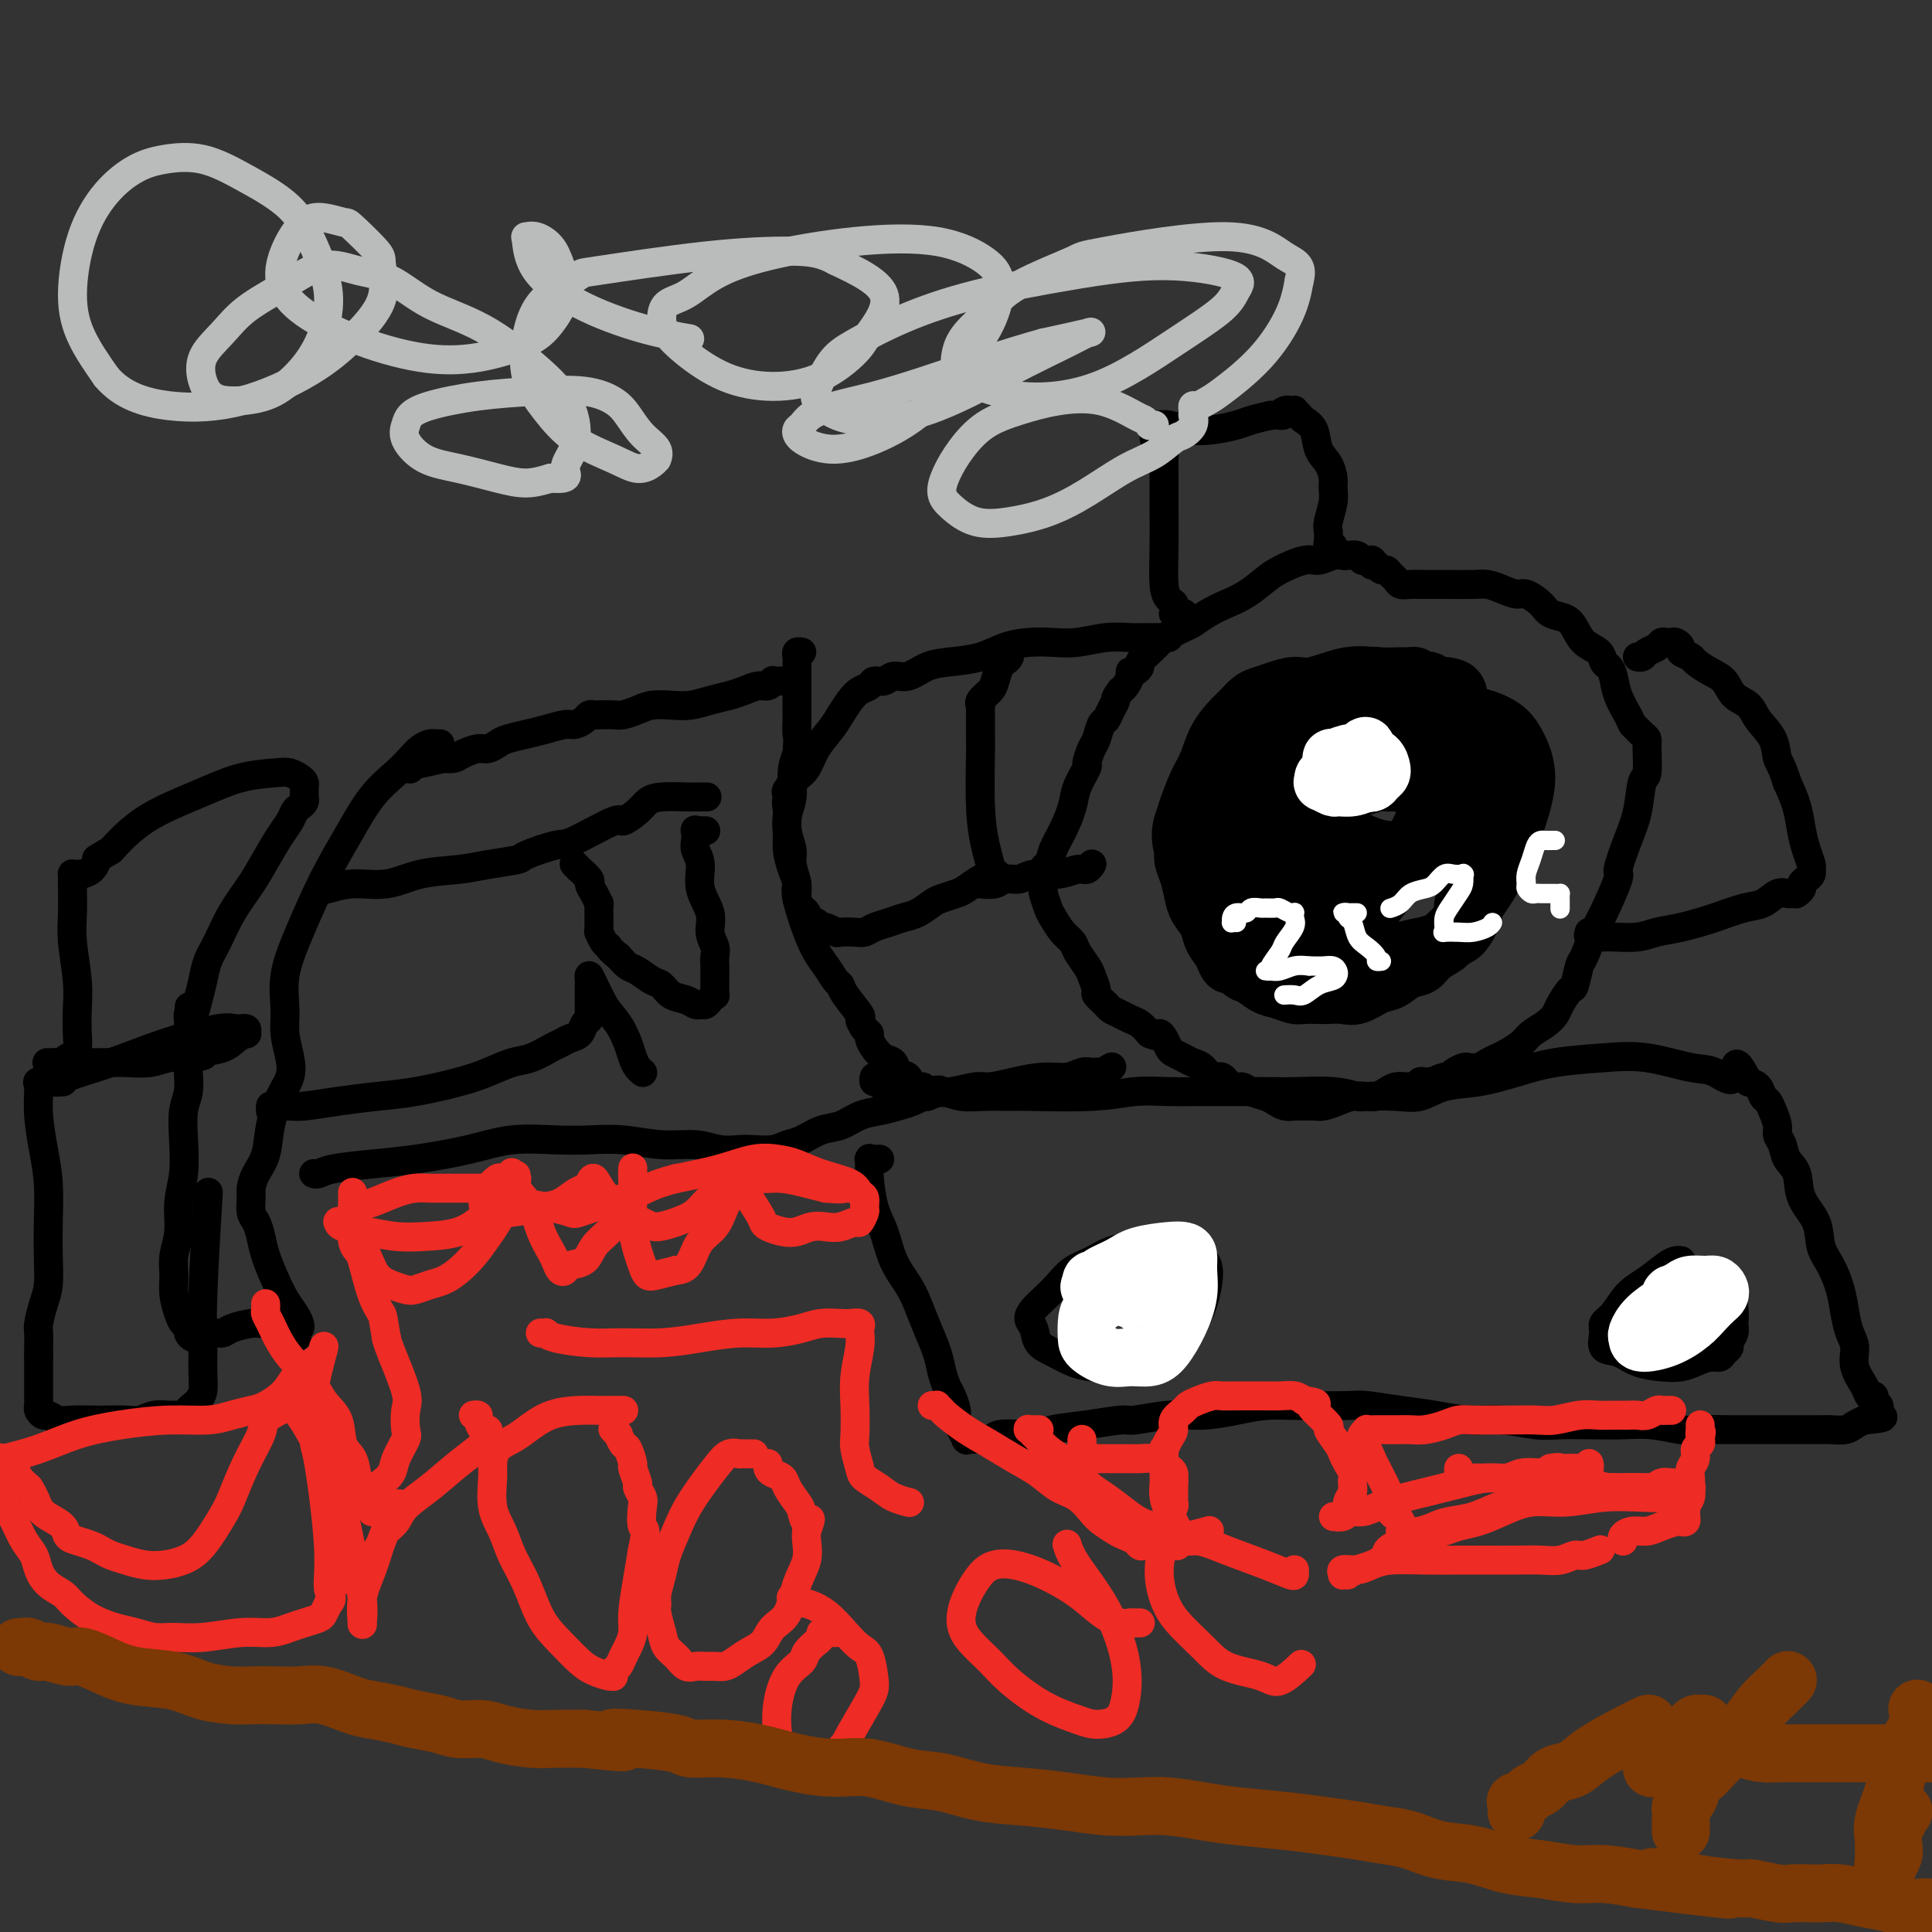<svg viewBox='0 0 400 400' version='1.1' xmlns='http://www.w3.org/2000/svg' xmlns:xlink='http://www.w3.org/1999/xlink'><rect x="0" y="0" width="400" height="400" fill="#333333" stroke="none"/><g fill='none' stroke='#000000' stroke-width='6' stroke-linecap='round' stroke-linejoin='round'><path d='M284,117c0.009,-0.423 0.017,-0.846 0,-1c-0.017,-0.154 -0.060,-0.040 0,0c0.060,0.040 0.225,0.007 0,0c-0.225,-0.007 -0.838,0.012 -1,0c-0.162,-0.012 0.126,-0.056 0,0c-0.126,0.056 -0.666,0.210 -1,0c-0.334,-0.210 -0.463,-0.784 -1,-1c-0.537,-0.216 -1.481,-0.074 -2,0c-0.519,0.074 -0.611,0.079 -1,0c-0.389,-0.079 -1.075,-0.240 -2,0c-0.925,0.240 -2.088,0.883 -3,1c-0.912,0.117 -1.573,-0.292 -3,0c-1.427,0.292 -3.621,1.285 -5,2c-1.379,0.715 -1.945,1.151 -3,2c-1.055,0.849 -2.600,2.111 -4,3c-1.400,0.889 -2.654,1.404 -4,2c-1.346,0.596 -2.784,1.273 -4,2c-1.216,0.727 -2.209,1.503 -3,2c-0.791,0.497 -1.380,0.713 -2,1c-0.620,0.287 -1.270,0.644 -2,1c-0.730,0.356 -1.540,0.711 -2,1c-0.460,0.289 -0.571,0.512 -1,1c-0.429,0.488 -1.177,1.240 -2,2c-0.823,0.760 -1.722,1.526 -2,2c-0.278,0.474 0.066,0.656 0,1c-0.066,0.344 -0.543,0.852 -1,1c-0.457,0.148 -0.896,-0.063 -1,0c-0.104,0.063 0.126,0.402 0,1c-0.126,0.598 -0.607,1.457 -1,2c-0.393,0.543 -0.696,0.772 -1,1'/><path d='M232,143c-1.416,1.910 -0.957,1.685 -1,2c-0.043,0.315 -0.589,1.171 -1,2c-0.411,0.829 -0.689,1.631 -1,2c-0.311,0.369 -0.656,0.306 -1,1c-0.344,0.694 -0.688,2.146 -1,3c-0.312,0.854 -0.594,1.112 -1,2c-0.406,0.888 -0.938,2.408 -1,3c-0.062,0.592 0.344,0.258 0,1c-0.344,0.742 -1.440,2.560 -2,4c-0.560,1.440 -0.585,2.501 -1,4c-0.415,1.499 -1.221,3.436 -2,5c-0.779,1.564 -1.530,2.756 -2,4c-0.470,1.244 -0.659,2.539 -1,3c-0.341,0.461 -0.835,0.086 -1,1c-0.165,0.914 0.000,3.116 0,4c-0.000,0.884 -0.165,0.450 0,1c0.165,0.550 0.659,2.086 1,3c0.341,0.914 0.529,1.208 1,2c0.471,0.792 1.225,2.084 2,3c0.775,0.916 1.571,1.458 2,2c0.429,0.542 0.491,1.086 1,2c0.509,0.914 1.464,2.199 2,3c0.536,0.801 0.654,1.118 1,2c0.346,0.882 0.922,2.330 1,3c0.078,0.670 -0.341,0.561 0,1c0.341,0.439 1.442,1.426 2,2c0.558,0.574 0.572,0.734 1,1c0.428,0.266 1.269,0.638 2,1c0.731,0.362 1.351,0.713 2,1c0.649,0.287 1.328,0.511 2,1c0.672,0.489 1.336,1.245 2,2'/><path d='M238,214c1.798,0.897 1.794,0.138 2,0c0.206,-0.138 0.621,0.345 1,1c0.379,0.655 0.720,1.484 1,2c0.280,0.516 0.498,0.721 1,1c0.502,0.279 1.289,0.633 2,1c0.711,0.367 1.345,0.747 2,1c0.655,0.253 1.330,0.379 2,1c0.670,0.621 1.333,1.739 2,2c0.667,0.261 1.337,-0.333 2,0c0.663,0.333 1.318,1.595 2,2c0.682,0.405 1.390,-0.045 2,0c0.610,0.045 1.122,0.586 2,1c0.878,0.414 2.122,0.699 3,1c0.878,0.301 1.390,0.616 2,1c0.610,0.384 1.317,0.836 2,1c0.683,0.164 1.341,0.041 2,0c0.659,-0.041 1.320,-0.001 2,0c0.680,0.001 1.379,-0.038 2,0c0.621,0.038 1.163,0.155 2,0c0.837,-0.155 1.967,-0.580 3,-1c1.033,-0.420 1.967,-0.834 3,-1c1.033,-0.166 2.165,-0.083 3,0c0.835,0.083 1.374,0.166 2,0c0.626,-0.166 1.338,-0.579 2,-1c0.662,-0.421 1.273,-0.849 2,-1c0.727,-0.151 1.571,-0.027 2,0c0.429,0.027 0.444,-0.045 1,0c0.556,0.045 1.654,0.208 2,0c0.346,-0.208 -0.061,-0.787 0,-1c0.061,-0.213 0.589,-0.061 1,0c0.411,0.061 0.706,0.030 1,0'/><path d='M296,224c4.760,-0.710 1.661,0.016 1,0c-0.661,-0.016 1.117,-0.775 2,-1c0.883,-0.225 0.869,0.084 1,0c0.131,-0.084 0.405,-0.561 1,-1c0.595,-0.439 1.511,-0.839 2,-1c0.489,-0.161 0.553,-0.084 1,0c0.447,0.084 1.279,0.174 2,0c0.721,-0.174 1.333,-0.613 2,-1c0.667,-0.387 1.389,-0.722 2,-1c0.611,-0.278 1.109,-0.497 2,-1c0.891,-0.503 2.174,-1.288 3,-2c0.826,-0.712 1.195,-1.351 2,-2c0.805,-0.649 2.047,-1.309 3,-2c0.953,-0.691 1.618,-1.415 2,-2c0.382,-0.585 0.483,-1.032 1,-2c0.517,-0.968 1.451,-2.458 2,-3c0.549,-0.542 0.712,-0.136 1,-1c0.288,-0.864 0.702,-3.000 1,-4c0.298,-1.000 0.481,-0.866 1,-2c0.519,-1.134 1.374,-3.537 2,-5c0.626,-1.463 1.022,-1.984 2,-4c0.978,-2.016 2.538,-5.525 3,-7c0.462,-1.475 -0.174,-0.916 0,-2c0.174,-1.084 1.157,-3.810 2,-6c0.843,-2.190 1.547,-3.844 2,-6c0.453,-2.156 0.655,-4.815 1,-6c0.345,-1.185 0.833,-0.898 1,-2c0.167,-1.102 0.014,-3.594 0,-5c-0.014,-1.406 0.112,-1.725 0,-2c-0.112,-0.275 -0.460,-0.507 -1,-1c-0.540,-0.493 -1.270,-1.246 -2,-2'/><path d='M338,150c-0.582,-1.041 -0.538,-1.143 -1,-2c-0.462,-0.857 -1.431,-2.471 -2,-4c-0.569,-1.529 -0.736,-2.975 -1,-4c-0.264,-1.025 -0.623,-1.629 -1,-2c-0.377,-0.371 -0.771,-0.509 -1,-1c-0.229,-0.491 -0.292,-1.335 -1,-2c-0.708,-0.665 -2.061,-1.150 -3,-2c-0.939,-0.850 -1.463,-2.064 -2,-3c-0.537,-0.936 -1.088,-1.595 -2,-2c-0.912,-0.405 -2.187,-0.556 -3,-1c-0.813,-0.444 -1.166,-1.180 -2,-2c-0.834,-0.820 -2.150,-1.722 -3,-2c-0.850,-0.278 -1.233,0.069 -2,0c-0.767,-0.069 -1.917,-0.554 -3,-1c-1.083,-0.446 -2.100,-0.852 -3,-1c-0.900,-0.148 -1.684,-0.039 -3,0c-1.316,0.039 -3.165,0.007 -5,0c-1.835,-0.007 -3.658,0.009 -5,0c-1.342,-0.009 -2.205,-0.045 -3,0c-0.795,0.045 -1.522,0.171 -2,0c-0.478,-0.171 -0.706,-0.638 -1,-1c-0.294,-0.362 -0.653,-0.619 -1,-1c-0.347,-0.381 -0.681,-0.886 -1,-1c-0.319,-0.114 -0.624,0.162 -1,0c-0.376,-0.162 -0.822,-0.760 -1,-1c-0.178,-0.240 -0.089,-0.120 0,0'/><path d='M245,127c0.083,-0.002 0.166,-0.005 0,0c-0.166,0.005 -0.580,0.016 -1,0c-0.420,-0.016 -0.845,-0.061 -1,0c-0.155,0.061 -0.041,0.227 0,0c0.041,-0.227 0.008,-0.848 0,-1c-0.008,-0.152 0.008,0.165 0,0c-0.008,-0.165 -0.041,-0.811 0,-1c0.041,-0.189 0.154,0.078 0,0c-0.154,-0.078 -0.577,-0.502 -1,-1c-0.423,-0.498 -0.845,-1.071 -1,-3c-0.155,-1.929 -0.042,-5.213 0,-8c0.042,-2.787 0.012,-5.076 0,-7c-0.012,-1.924 -0.006,-3.484 0,-5c0.006,-1.516 0.012,-2.987 0,-4c-0.012,-1.013 -0.042,-1.566 0,-2c0.042,-0.434 0.155,-0.747 0,-1c-0.155,-0.253 -0.577,-0.445 -1,-1c-0.423,-0.555 -0.845,-1.473 -1,-2c-0.155,-0.527 -0.043,-0.663 0,-1c0.043,-0.337 0.016,-0.875 0,-1c-0.016,-0.125 -0.019,0.163 0,0c0.019,-0.163 0.062,-0.777 0,-1c-0.062,-0.223 -0.230,-0.056 0,0c0.230,0.056 0.857,0.002 1,0c0.143,-0.002 -0.197,0.049 0,0c0.197,-0.049 0.933,-0.198 2,0c1.067,0.198 2.465,0.744 4,1c1.535,0.256 3.205,0.223 5,0c1.795,-0.223 3.714,-0.637 5,-1c1.286,-0.363 1.939,-0.675 3,-1c1.061,-0.325 2.531,-0.662 4,-1'/><path d='M263,86c4.117,-0.249 2.409,0.129 2,0c-0.409,-0.129 0.482,-0.763 1,-1c0.518,-0.237 0.662,-0.075 1,0c0.338,0.075 0.868,0.063 1,0c0.132,-0.063 -0.134,-0.176 0,0c0.134,0.176 0.669,0.640 1,1c0.331,0.360 0.457,0.614 1,1c0.543,0.386 1.504,0.904 2,2c0.496,1.096 0.526,2.771 1,4c0.474,1.229 1.391,2.014 2,3c0.609,0.986 0.909,2.175 1,3c0.091,0.825 -0.028,1.285 0,2c0.028,0.715 0.203,1.684 0,3c-0.203,1.316 -0.783,2.979 -1,4c-0.217,1.021 -0.072,1.402 0,2c0.072,0.598 0.072,1.414 0,2c-0.072,0.586 -0.215,0.940 0,1c0.215,0.060 0.789,-0.176 1,0c0.211,0.176 0.060,0.765 0,1c-0.060,0.235 -0.030,0.118 0,0'/><path d='M242,132c-0.448,-0.000 -0.896,-0.000 -1,0c-0.104,0.000 0.136,0.000 0,0c-0.136,-0.000 -0.649,-0.001 -1,0c-0.351,0.001 -0.540,0.004 -1,0c-0.460,-0.004 -1.192,-0.015 -2,0c-0.808,0.015 -1.692,0.056 -3,0c-1.308,-0.056 -3.041,-0.209 -5,0c-1.959,0.209 -4.143,0.781 -6,1c-1.857,0.219 -3.388,0.086 -5,0c-1.612,-0.086 -3.305,-0.127 -5,0c-1.695,0.127 -3.391,0.420 -5,1c-1.609,0.580 -3.131,1.447 -5,2c-1.869,0.553 -4.086,0.793 -6,1c-1.914,0.207 -3.525,0.380 -5,1c-1.475,0.620 -2.814,1.686 -4,2c-1.186,0.314 -2.219,-0.124 -3,0c-0.781,0.124 -1.311,0.809 -2,1c-0.689,0.191 -1.536,-0.111 -2,0c-0.464,0.111 -0.546,0.637 -1,1c-0.454,0.363 -1.280,0.564 -2,1c-0.720,0.436 -1.333,1.107 -2,2c-0.667,0.893 -1.387,2.008 -2,3c-0.613,0.992 -1.120,1.863 -2,3c-0.880,1.137 -2.133,2.542 -3,4c-0.867,1.458 -1.349,2.969 -2,4c-0.651,1.031 -1.472,1.580 -2,2c-0.528,0.420 -0.764,0.710 -1,1'/><path d='M164,162c-2.568,3.389 -0.488,1.362 0,1c0.488,-0.362 -0.616,0.940 -1,2c-0.384,1.060 -0.046,1.876 0,3c0.046,1.124 -0.199,2.556 0,4c0.199,1.444 0.841,2.901 1,4c0.159,1.099 -0.164,1.838 0,3c0.164,1.162 0.814,2.745 1,4c0.186,1.255 -0.094,2.182 0,3c0.094,0.818 0.560,1.525 1,2c0.440,0.475 0.853,0.716 1,1c0.147,0.284 0.028,0.611 0,1c-0.028,0.389 0.034,0.840 0,1c-0.034,0.160 -0.165,0.028 0,0c0.165,-0.028 0.626,0.049 1,0c0.374,-0.049 0.662,-0.223 1,0c0.338,0.223 0.727,0.844 1,1c0.273,0.156 0.429,-0.154 1,0c0.571,0.154 1.556,0.770 2,1c0.444,0.230 0.349,0.073 1,0c0.651,-0.073 2.050,-0.061 3,0c0.950,0.061 1.450,0.172 2,0c0.550,-0.172 1.148,-0.627 2,-1c0.852,-0.373 1.956,-0.663 3,-1c1.044,-0.337 2.027,-0.721 3,-1c0.973,-0.279 1.936,-0.455 3,-1c1.064,-0.545 2.229,-1.460 3,-2c0.771,-0.540 1.149,-0.705 2,-1c0.851,-0.295 2.177,-0.718 3,-1c0.823,-0.282 1.145,-0.422 2,-1c0.855,-0.578 2.244,-1.594 3,-2c0.756,-0.406 0.878,-0.203 1,0'/><path d='M204,182c3.784,-1.788 1.743,-1.260 1,-1c-0.743,0.260 -0.189,0.250 0,0c0.189,-0.250 0.012,-0.740 0,-1c-0.012,-0.260 0.140,-0.290 0,-1c-0.140,-0.710 -0.574,-2.098 -1,-4c-0.426,-1.902 -0.846,-4.316 -1,-8c-0.154,-3.684 -0.041,-8.637 0,-11c0.041,-2.363 0.012,-2.135 0,-3c-0.012,-0.865 -0.005,-2.822 0,-4c0.005,-1.178 0.008,-1.576 0,-2c-0.008,-0.424 -0.027,-0.875 0,-1c0.027,-0.125 0.101,0.075 0,0c-0.101,-0.075 -0.378,-0.426 0,-1c0.378,-0.574 1.412,-1.372 2,-2c0.588,-0.628 0.732,-1.086 1,-2c0.268,-0.914 0.660,-2.283 1,-3c0.340,-0.717 0.627,-0.780 1,-1c0.373,-0.220 0.832,-0.595 1,-1c0.168,-0.405 0.045,-0.840 0,-1c-0.045,-0.160 -0.013,-0.046 0,0c0.013,0.046 0.006,0.023 0,0'/><path d='M203,183c-0.557,-0.002 -1.115,-0.005 -1,0c0.115,0.005 0.902,0.016 1,0c0.098,-0.016 -0.492,-0.061 0,0c0.492,0.061 2.066,0.228 3,0c0.934,-0.228 1.226,-0.850 2,-1c0.774,-0.150 2.028,0.171 3,0c0.972,-0.171 1.662,-0.834 3,-1c1.338,-0.166 3.325,0.165 5,0c1.675,-0.165 3.036,-0.828 4,-1c0.964,-0.172 1.529,0.146 2,0c0.471,-0.146 0.849,-0.756 1,-1c0.151,-0.244 0.076,-0.122 0,0'/><path d='M162,141c0.122,-0.001 0.244,-0.001 0,0c-0.244,0.001 -0.852,0.004 -1,0c-0.148,-0.004 0.166,-0.016 0,0c-0.166,0.016 -0.810,0.060 -1,0c-0.190,-0.060 0.074,-0.223 0,0c-0.074,0.223 -0.487,0.833 -1,1c-0.513,0.167 -1.126,-0.109 -2,0c-0.874,0.109 -2.007,0.604 -3,1c-0.993,0.396 -1.844,0.694 -3,1c-1.156,0.306 -2.616,0.621 -4,1c-1.384,0.379 -2.693,0.823 -4,1c-1.307,0.177 -2.614,0.086 -4,0c-1.386,-0.086 -2.851,-0.167 -4,0c-1.149,0.167 -1.981,0.581 -3,1c-1.019,0.419 -2.224,0.844 -3,1c-0.776,0.156 -1.124,0.045 -2,0c-0.876,-0.045 -2.280,-0.022 -3,0c-0.720,0.022 -0.758,0.044 -1,0c-0.242,-0.044 -0.690,-0.152 -1,0c-0.310,0.152 -0.483,0.566 -1,1c-0.517,0.434 -1.378,0.890 -2,1c-0.622,0.110 -1.006,-0.125 -2,0c-0.994,0.125 -2.598,0.612 -4,1c-1.402,0.388 -2.601,0.678 -4,1c-1.399,0.322 -2.997,0.678 -4,1c-1.003,0.322 -1.409,0.612 -2,1c-0.591,0.388 -1.365,0.875 -2,1c-0.635,0.125 -1.129,-0.111 -2,0c-0.871,0.111 -2.119,0.568 -3,1c-0.881,0.432 -1.395,0.838 -2,1c-0.605,0.162 -1.303,0.081 -2,0'/><path d='M92,157c-11.003,2.475 -3.511,0.661 -1,0c2.511,-0.661 0.042,-0.170 -1,0c-1.042,0.170 -0.658,0.018 -1,0c-0.342,-0.018 -1.411,0.098 -2,0c-0.589,-0.098 -0.697,-0.411 -1,0c-0.303,0.411 -0.801,1.546 -1,2c-0.199,0.454 -0.100,0.227 0,0'/><path d='M67,184c-0.007,-0.034 -0.014,-0.068 0,0c0.014,0.068 0.050,0.240 1,0c0.950,-0.240 2.814,-0.890 5,-1c2.186,-0.110 4.695,0.321 7,0c2.305,-0.321 4.406,-1.394 7,-2c2.594,-0.606 5.683,-0.744 8,-1c2.317,-0.256 3.864,-0.628 6,-1c2.136,-0.372 4.860,-0.742 6,-1c1.140,-0.258 0.695,-0.404 2,-1c1.305,-0.596 4.359,-1.644 6,-2c1.641,-0.356 1.867,-0.021 4,-1c2.133,-0.979 6.171,-3.271 8,-4c1.829,-0.729 1.447,0.106 2,0c0.553,-0.106 2.040,-1.153 3,-2c0.960,-0.847 1.393,-1.495 2,-2c0.607,-0.505 1.389,-0.867 3,-1c1.611,-0.133 4.050,-0.036 5,0c0.950,0.036 0.410,0.010 1,0c0.590,-0.010 2.312,-0.003 3,0c0.688,0.003 0.344,0.001 0,0'/><path d='M146,172c0.111,0.000 0.222,0.001 0,0c-0.222,-0.001 -0.778,-0.002 -1,0c-0.222,0.002 -0.112,0.007 0,0c0.112,-0.007 0.225,-0.024 0,0c-0.225,0.024 -0.788,0.091 -1,0c-0.212,-0.091 -0.073,-0.339 0,0c0.073,0.339 0.080,1.265 0,2c-0.080,0.735 -0.247,1.277 0,2c0.247,0.723 0.907,1.625 1,3c0.093,1.375 -0.381,3.222 0,5c0.381,1.778 1.619,3.488 2,5c0.381,1.512 -0.094,2.828 0,4c0.094,1.172 0.757,2.200 1,3c0.243,0.800 0.065,1.371 0,2c-0.065,0.629 -0.017,1.317 0,2c0.017,0.683 0.001,1.363 0,2c-0.001,0.637 0.011,1.232 0,2c-0.011,0.768 -0.044,1.708 0,2c0.044,0.292 0.167,-0.064 0,0c-0.167,0.064 -0.624,0.550 -1,1c-0.376,0.450 -0.671,0.865 -1,1c-0.329,0.135 -0.693,-0.009 -1,0c-0.307,0.009 -0.556,0.172 -1,0c-0.444,-0.172 -1.081,-0.680 -2,-1c-0.919,-0.320 -2.119,-0.452 -3,-1c-0.881,-0.548 -1.443,-1.511 -2,-2c-0.557,-0.489 -1.108,-0.502 -2,-1c-0.892,-0.498 -2.125,-1.480 -3,-2c-0.875,-0.520 -1.393,-0.577 -2,-1c-0.607,-0.423 -1.304,-1.211 -2,-2'/><path d='M128,198c-2.110,-1.663 -1.886,-1.822 -2,-2c-0.114,-0.178 -0.566,-0.376 -1,-1c-0.434,-0.624 -0.848,-1.674 -1,-2c-0.152,-0.326 -0.041,0.071 0,0c0.041,-0.071 0.011,-0.612 0,-1c-0.011,-0.388 -0.003,-0.625 0,-1c0.003,-0.375 0.001,-0.888 0,-1c-0.001,-0.112 -0.000,0.176 0,0c0.000,-0.176 0.001,-0.816 0,-1c-0.001,-0.184 -0.003,0.089 0,0c0.003,-0.089 0.011,-0.539 0,-1c-0.011,-0.461 -0.039,-0.934 0,-1c0.039,-0.066 0.146,0.276 0,0c-0.146,-0.276 -0.546,-1.169 -1,-2c-0.454,-0.831 -0.963,-1.599 -1,-2c-0.037,-0.401 0.396,-0.433 0,-1c-0.396,-0.567 -1.622,-1.667 -2,-2c-0.378,-0.333 0.090,0.103 0,0c-0.090,-0.103 -0.740,-0.744 -1,-1c-0.260,-0.256 -0.130,-0.128 0,0'/><path d='M56,230c0.009,0.114 0.019,0.227 0,0c-0.019,-0.227 -0.066,-0.796 0,-1c0.066,-0.204 0.245,-0.044 1,0c0.755,0.044 2.088,-0.029 3,0c0.912,0.029 1.404,0.159 3,0c1.596,-0.159 4.295,-0.609 7,-1c2.705,-0.391 5.416,-0.725 8,-1c2.584,-0.275 5.040,-0.492 8,-1c2.960,-0.508 6.425,-1.306 9,-2c2.575,-0.694 4.262,-1.285 6,-2c1.738,-0.715 3.529,-1.554 5,-2c1.471,-0.446 2.621,-0.500 4,-1c1.379,-0.500 2.985,-1.447 4,-2c1.015,-0.553 1.439,-0.711 2,-1c0.561,-0.289 1.261,-0.707 2,-1c0.739,-0.293 1.519,-0.460 2,-1c0.481,-0.540 0.665,-1.454 1,-2c0.335,-0.546 0.822,-0.723 1,-1c0.178,-0.277 0.048,-0.655 0,-1c-0.048,-0.345 -0.013,-0.657 0,-1c0.013,-0.343 0.003,-0.718 0,-1c-0.003,-0.282 -0.001,-0.470 0,-1c0.001,-0.530 -0.000,-1.401 0,-2c0.000,-0.599 0.002,-0.927 0,-1c-0.002,-0.073 -0.009,0.107 0,0c0.009,-0.107 0.033,-0.503 0,-1c-0.033,-0.497 -0.124,-1.095 0,-1c0.124,0.095 0.464,0.884 1,2c0.536,1.116 1.268,2.558 2,4'/><path d='M125,208c1.035,1.633 2.123,2.714 3,4c0.877,1.286 1.541,2.775 2,4c0.459,1.225 0.711,2.185 1,3c0.289,0.815 0.613,1.487 1,2c0.387,0.513 0.835,0.869 1,1c0.165,0.131 0.047,0.037 0,0c-0.047,-0.037 -0.024,-0.019 0,0'/><path d='M65,243c0.020,0.006 0.039,0.013 0,0c-0.039,-0.013 -0.137,-0.044 0,0c0.137,0.044 0.508,0.164 1,0c0.492,-0.164 1.103,-0.612 3,-1c1.897,-0.388 5.079,-0.717 8,-1c2.921,-0.283 5.581,-0.520 9,-1c3.419,-0.480 7.598,-1.201 11,-2c3.402,-0.799 6.028,-1.674 9,-2c2.972,-0.326 6.289,-0.102 9,0c2.711,0.102 4.815,0.084 7,0c2.185,-0.084 4.451,-0.233 7,0c2.549,0.233 5.381,0.847 8,1c2.619,0.153 5.026,-0.154 7,0c1.974,0.154 3.515,0.770 5,1c1.485,0.230 2.914,0.074 4,0c1.086,-0.074 1.830,-0.065 3,0c1.170,0.065 2.766,0.187 4,0c1.234,-0.187 2.104,-0.684 3,-1c0.896,-0.316 1.817,-0.452 3,-1c1.183,-0.548 2.627,-1.509 4,-2c1.373,-0.491 2.675,-0.513 4,-1c1.325,-0.487 2.674,-1.441 4,-2c1.326,-0.559 2.628,-0.724 4,-1c1.372,-0.276 2.815,-0.662 4,-1c1.185,-0.338 2.111,-0.627 3,-1c0.889,-0.373 1.739,-0.831 2,-1c0.261,-0.169 -0.068,-0.048 0,0c0.068,0.048 0.534,0.024 1,0'/><path d='M192,227c5.019,-1.947 1.567,-1.313 0,-1c-1.567,0.313 -1.250,0.306 -1,0c0.250,-0.306 0.433,-0.912 0,-1c-0.433,-0.088 -1.481,0.342 -2,0c-0.519,-0.342 -0.510,-1.456 -1,-2c-0.490,-0.544 -1.480,-0.516 -2,-1c-0.520,-0.484 -0.569,-1.478 -1,-2c-0.431,-0.522 -1.242,-0.572 -2,-1c-0.758,-0.428 -1.461,-1.232 -2,-2c-0.539,-0.768 -0.912,-1.498 -1,-2c-0.088,-0.502 0.110,-0.775 0,-1c-0.110,-0.225 -0.526,-0.404 -1,-1c-0.474,-0.596 -1.005,-1.611 -1,-2c0.005,-0.389 0.546,-0.151 0,-1c-0.546,-0.849 -2.179,-2.784 -3,-4c-0.821,-1.216 -0.830,-1.713 -1,-2c-0.170,-0.287 -0.500,-0.366 -1,-1c-0.500,-0.634 -1.170,-1.824 -2,-3c-0.830,-1.176 -1.820,-2.338 -3,-5c-1.180,-2.662 -2.551,-6.823 -3,-9c-0.449,-2.177 0.022,-2.371 0,-3c-0.022,-0.629 -0.538,-1.692 -1,-3c-0.462,-1.308 -0.871,-2.860 -1,-4c-0.129,-1.140 0.021,-1.869 0,-3c-0.021,-1.131 -0.212,-2.664 0,-4c0.212,-1.336 0.826,-2.475 1,-4c0.174,-1.525 -0.093,-3.436 0,-5c0.093,-1.564 0.547,-2.782 1,-4'/><path d='M165,156c0.309,-3.840 0.083,-3.440 0,-4c-0.083,-0.560 -0.022,-2.080 0,-3c0.022,-0.920 0.006,-1.241 0,-2c-0.006,-0.759 -0.001,-1.958 0,-3c0.001,-1.042 -0.001,-1.929 0,-3c0.001,-1.071 0.004,-2.325 0,-3c-0.004,-0.675 -0.015,-0.769 0,-1c0.015,-0.231 0.056,-0.598 0,-1c-0.056,-0.402 -0.207,-0.839 0,-1c0.207,-0.161 0.774,-0.046 1,0c0.226,0.046 0.113,0.023 0,0'/><path d='M181,223c-0.107,0.455 -0.214,0.910 0,1c0.214,0.090 0.747,-0.185 1,0c0.253,0.185 0.224,0.830 1,1c0.776,0.170 2.355,-0.136 4,0c1.645,0.136 3.355,0.713 5,1c1.645,0.287 3.226,0.283 5,0c1.774,-0.283 3.742,-0.845 5,-1c1.258,-0.155 1.807,0.098 3,0c1.193,-0.098 3.030,-0.548 5,-1c1.970,-0.452 4.073,-0.906 6,-1c1.927,-0.094 3.679,0.171 5,0c1.321,-0.171 2.212,-0.777 3,-1c0.788,-0.223 1.472,-0.064 2,0c0.528,0.064 0.898,0.031 1,0c0.102,-0.031 -0.066,-0.060 0,0c0.066,0.060 0.364,0.208 1,0c0.636,-0.208 1.610,-0.774 2,-1c0.390,-0.226 0.195,-0.113 0,0'/><path d='M182,240c0.121,0.000 0.243,0.001 0,0c-0.243,-0.001 -0.850,-0.002 -1,0c-0.150,0.002 0.156,0.007 0,0c-0.156,-0.007 -0.774,-0.028 -1,0c-0.226,0.028 -0.058,0.103 0,0c0.058,-0.103 0.008,-0.385 0,0c-0.008,0.385 0.027,1.438 0,2c-0.027,0.562 -0.117,0.632 0,2c0.117,1.368 0.440,4.034 1,6c0.560,1.966 1.357,3.231 2,5c0.643,1.769 1.132,4.041 2,6c0.868,1.959 2.116,3.605 3,5c0.884,1.395 1.403,2.538 2,4c0.597,1.462 1.273,3.244 2,5c0.727,1.756 1.505,3.485 2,5c0.495,1.515 0.706,2.815 1,4c0.294,1.185 0.670,2.257 1,3c0.330,0.743 0.614,1.159 1,2c0.386,0.841 0.874,2.106 1,3c0.126,0.894 -0.110,1.416 0,2c0.110,0.584 0.568,1.228 1,2c0.432,0.772 0.840,1.671 1,2c0.160,0.329 0.074,0.089 0,0c-0.074,-0.089 -0.135,-0.028 0,0c0.135,0.028 0.467,0.021 1,0c0.533,-0.021 1.267,-0.057 2,0c0.733,0.057 1.467,0.208 2,0c0.533,-0.208 0.867,-0.774 2,-1c1.133,-0.226 3.067,-0.113 5,0'/><path d='M212,297c3.052,-0.029 4.184,-0.600 6,-1c1.816,-0.400 4.318,-0.628 7,-1c2.682,-0.372 5.546,-0.887 7,-1c1.454,-0.113 1.500,0.176 3,0c1.500,-0.176 4.454,-0.818 7,-1c2.546,-0.182 4.686,0.095 7,0c2.314,-0.095 4.804,-0.562 7,-1c2.196,-0.438 4.098,-0.846 6,-1c1.902,-0.154 3.805,-0.053 7,0c3.195,0.053 7.682,0.057 10,0c2.318,-0.057 2.466,-0.174 4,0c1.534,0.174 4.455,0.639 7,1c2.545,0.361 4.716,0.619 7,1c2.284,0.381 4.682,0.887 7,1c2.318,0.113 4.554,-0.166 7,0c2.446,0.166 5.100,0.775 7,1c1.900,0.225 3.047,0.064 5,0c1.953,-0.064 4.712,-0.031 7,0c2.288,0.031 4.105,0.061 6,0c1.895,-0.061 3.869,-0.212 6,0c2.131,0.212 4.421,0.789 6,1c1.579,0.211 2.449,0.057 4,0c1.551,-0.057 3.785,-0.015 6,0c2.215,0.015 4.413,0.004 6,0c1.587,-0.004 2.565,-0.000 4,0c1.435,0.000 3.329,-0.003 5,0c1.671,0.003 3.119,0.012 4,0c0.881,-0.012 1.195,-0.044 2,0c0.805,0.044 2.101,0.166 3,0c0.899,-0.166 1.400,-0.619 2,-1c0.600,-0.381 1.300,-0.691 2,-1'/><path d='M386,294c6.348,-0.531 3.217,-0.860 2,-1c-1.217,-0.140 -0.521,-0.093 0,0c0.521,0.093 0.868,0.233 1,0c0.132,-0.233 0.050,-0.837 0,-1c-0.050,-0.163 -0.069,0.115 0,0c0.069,-0.115 0.227,-0.624 0,-1c-0.227,-0.376 -0.839,-0.620 -1,-1c-0.161,-0.380 0.129,-0.895 0,-1c-0.129,-0.105 -0.679,0.202 -1,0c-0.321,-0.202 -0.415,-0.913 -1,-2c-0.585,-1.087 -1.662,-2.551 -2,-4c-0.338,-1.449 0.061,-2.884 0,-4c-0.061,-1.116 -0.584,-1.914 -1,-3c-0.416,-1.086 -0.725,-2.460 -1,-4c-0.275,-1.540 -0.515,-3.246 -1,-5c-0.485,-1.754 -1.214,-3.554 -2,-5c-0.786,-1.446 -1.629,-2.536 -2,-4c-0.371,-1.464 -0.270,-3.302 -1,-5c-0.730,-1.698 -2.291,-3.256 -3,-5c-0.709,-1.744 -0.568,-3.674 -1,-5c-0.432,-1.326 -1.439,-2.049 -2,-3c-0.561,-0.951 -0.675,-2.128 -1,-3c-0.325,-0.872 -0.861,-1.437 -1,-2c-0.139,-0.563 0.118,-1.124 0,-2c-0.118,-0.876 -0.612,-2.066 -1,-3c-0.388,-0.934 -0.671,-1.611 -1,-2c-0.329,-0.389 -0.704,-0.489 -1,-1c-0.296,-0.511 -0.513,-1.432 -1,-2c-0.487,-0.568 -1.243,-0.784 -2,-1'/><path d='M362,224c-3.426,-6.826 -2.491,-2.390 -3,-1c-0.509,1.390 -2.461,-0.266 -4,-1c-1.539,-0.734 -2.663,-0.545 -5,-1c-2.337,-0.455 -5.886,-1.555 -9,-2c-3.114,-0.445 -5.791,-0.237 -9,0c-3.209,0.237 -6.948,0.502 -10,1c-3.052,0.498 -5.415,1.230 -8,2c-2.585,0.770 -5.390,1.579 -8,2c-2.610,0.421 -5.026,0.454 -7,1c-1.974,0.546 -3.508,1.607 -5,2c-1.492,0.393 -2.944,0.119 -5,0c-2.056,-0.119 -4.718,-0.085 -6,0c-1.282,0.085 -1.185,0.219 -2,0c-0.815,-0.219 -2.543,-0.791 -5,-1c-2.457,-0.209 -5.643,-0.056 -8,0c-2.357,0.056 -3.886,0.015 -5,0c-1.114,-0.015 -1.815,-0.004 -3,0c-1.185,0.004 -2.856,-0.000 -5,0c-2.144,0.000 -4.760,0.004 -6,0c-1.240,-0.004 -1.103,-0.015 -2,0c-0.897,0.015 -2.829,0.057 -5,0c-2.171,-0.057 -4.582,-0.212 -7,0c-2.418,0.212 -4.842,0.790 -9,1c-4.158,0.210 -10.051,0.052 -13,0c-2.949,-0.052 -2.955,0.001 -4,0c-1.045,-0.001 -3.128,-0.057 -5,0c-1.872,0.057 -3.532,0.225 -5,0c-1.468,-0.225 -2.744,-0.844 -4,-1c-1.256,-0.156 -2.492,0.150 -4,0c-1.508,-0.150 -3.288,-0.757 -4,-1c-0.712,-0.243 -0.356,-0.121 0,0'/><path d='M238,257c0.006,0.000 0.012,0.000 0,0c-0.012,-0.000 -0.040,-0.001 0,0c0.040,0.001 0.150,0.003 0,0c-0.150,-0.003 -0.560,-0.013 -1,0c-0.440,0.013 -0.910,0.048 -1,0c-0.090,-0.048 0.202,-0.179 0,0c-0.202,0.179 -0.896,0.670 -2,1c-1.104,0.330 -2.617,0.501 -4,1c-1.383,0.499 -2.636,1.327 -4,2c-1.364,0.673 -2.839,1.192 -4,2c-1.161,0.808 -2.006,1.906 -3,3c-0.994,1.094 -2.135,2.184 -3,3c-0.865,0.816 -1.453,1.359 -2,2c-0.547,0.641 -1.053,1.380 -1,2c0.053,0.620 0.663,1.123 1,2c0.337,0.877 0.399,2.130 1,3c0.601,0.870 1.739,1.358 3,2c1.261,0.642 2.643,1.438 4,2c1.357,0.562 2.688,0.892 4,1c1.312,0.108 2.605,-0.005 4,0c1.395,0.005 2.891,0.126 4,0c1.109,-0.126 1.831,-0.501 3,-1c1.169,-0.499 2.786,-1.122 4,-2c1.214,-0.878 2.026,-2.010 3,-3c0.974,-0.990 2.112,-1.837 3,-3c0.888,-1.163 1.528,-2.640 2,-4c0.472,-1.360 0.776,-2.602 1,-4c0.224,-1.398 0.369,-2.952 0,-4c-0.369,-1.048 -1.253,-1.590 -2,-2c-0.747,-0.410 -1.356,-0.689 -2,-1c-0.644,-0.311 -1.322,-0.656 -2,-1'/><path d='M244,258c-1.000,-1.333 -0.500,-0.667 0,0'/><path d='M348,261c-0.021,-0.003 -0.042,-0.006 0,0c0.042,0.006 0.146,0.020 0,0c-0.146,-0.020 -0.542,-0.073 -1,0c-0.458,0.073 -0.978,0.271 -2,1c-1.022,0.729 -2.546,1.990 -4,3c-1.454,1.010 -2.837,1.770 -4,3c-1.163,1.230 -2.107,2.930 -3,4c-0.893,1.070 -1.735,1.509 -2,2c-0.265,0.491 0.046,1.035 0,2c-0.046,0.965 -0.448,2.350 0,3c0.448,0.650 1.747,0.564 3,1c1.253,0.436 2.461,1.395 4,2c1.539,0.605 3.410,0.856 5,1c1.590,0.144 2.898,0.179 4,0c1.102,-0.179 1.998,-0.573 3,-1c1.002,-0.427 2.110,-0.887 3,-1c0.890,-0.113 1.563,0.121 2,0c0.437,-0.121 0.639,-0.598 1,-1c0.361,-0.402 0.882,-0.728 1,-1c0.118,-0.272 -0.168,-0.490 0,-1c0.168,-0.510 0.791,-1.311 1,-2c0.209,-0.689 0.004,-1.267 0,-2c-0.004,-0.733 0.191,-1.620 0,-3c-0.191,-1.380 -0.769,-3.251 -1,-4c-0.231,-0.749 -0.116,-0.374 0,0'/><path d='M329,193c-0.128,0.423 -0.255,0.845 0,1c0.255,0.155 0.893,0.042 1,0c0.107,-0.042 -0.317,-0.015 0,0c0.317,0.015 1.376,0.016 2,0c0.624,-0.016 0.811,-0.048 2,0c1.189,0.048 3.378,0.178 5,0c1.622,-0.178 2.678,-0.662 4,-1c1.322,-0.338 2.910,-0.529 5,-1c2.090,-0.471 4.682,-1.222 7,-2c2.318,-0.778 4.361,-1.581 6,-2c1.639,-0.419 2.874,-0.452 4,-1c1.126,-0.548 2.144,-1.611 3,-2c0.856,-0.389 1.549,-0.103 2,0c0.451,0.103 0.661,0.025 1,0c0.339,-0.025 0.808,0.004 1,0c0.192,-0.004 0.107,-0.043 0,0c-0.107,0.043 -0.235,0.166 0,0c0.235,-0.166 0.833,-0.622 1,-1c0.167,-0.378 -0.098,-0.677 0,-1c0.098,-0.323 0.559,-0.669 1,-1c0.441,-0.331 0.861,-0.646 1,-1c0.139,-0.354 -0.003,-0.747 0,-1c0.003,-0.253 0.153,-0.366 0,-1c-0.153,-0.634 -0.608,-1.788 -1,-3c-0.392,-1.212 -0.721,-2.480 -1,-4c-0.279,-1.520 -0.508,-3.291 -1,-5c-0.492,-1.709 -1.246,-3.354 -2,-5'/><path d='M370,162c-1.209,-3.883 -1.731,-4.089 -2,-5c-0.269,-0.911 -0.284,-2.527 -1,-4c-0.716,-1.473 -2.134,-2.803 -3,-4c-0.866,-1.197 -1.182,-2.261 -2,-3c-0.818,-0.739 -2.140,-1.154 -3,-2c-0.860,-0.846 -1.257,-2.125 -2,-3c-0.743,-0.875 -1.830,-1.348 -3,-2c-1.170,-0.652 -2.422,-1.485 -3,-2c-0.578,-0.515 -0.484,-0.712 -1,-1c-0.516,-0.288 -1.644,-0.665 -2,-1c-0.356,-0.335 0.059,-0.626 0,-1c-0.059,-0.374 -0.592,-0.829 -1,-1c-0.408,-0.171 -0.690,-0.057 -1,0c-0.310,0.057 -0.646,0.058 -1,0c-0.354,-0.058 -0.725,-0.173 -1,0c-0.275,0.173 -0.452,0.635 -1,1c-0.548,0.365 -1.466,0.634 -2,1c-0.534,0.366 -0.682,0.829 -1,1c-0.318,0.171 -0.805,0.049 -1,0c-0.195,-0.049 -0.097,-0.024 0,0'/><path d='M91,154c0.118,0.001 0.236,0.003 0,0c-0.236,-0.003 -0.825,-0.009 -1,0c-0.175,0.009 0.065,0.035 0,0c-0.065,-0.035 -0.435,-0.130 -1,0c-0.565,0.130 -1.325,0.485 -2,1c-0.675,0.515 -1.263,1.189 -2,2c-0.737,0.811 -1.621,1.761 -3,3c-1.379,1.239 -3.253,2.769 -5,5c-1.747,2.231 -3.368,5.163 -5,8c-1.632,2.837 -3.275,5.580 -5,9c-1.725,3.420 -3.531,7.517 -5,11c-1.469,3.483 -2.602,6.353 -3,9c-0.398,2.647 -0.060,5.070 0,7c0.060,1.930 -0.159,3.368 0,5c0.159,1.632 0.696,3.458 1,5c0.304,1.542 0.376,2.800 0,4c-0.376,1.200 -1.201,2.342 -2,4c-0.799,1.658 -1.573,3.833 -2,6c-0.427,2.167 -0.508,4.328 -1,6c-0.492,1.672 -1.397,2.856 -2,4c-0.603,1.144 -0.905,2.248 -1,3c-0.095,0.752 0.015,1.151 0,2c-0.015,0.849 -0.156,2.148 0,3c0.156,0.852 0.608,1.256 1,2c0.392,0.744 0.725,1.827 1,3c0.275,1.173 0.494,2.436 1,4c0.506,1.564 1.299,3.428 2,5c0.701,1.572 1.309,2.852 2,4c0.691,1.148 1.463,2.163 2,3c0.537,0.837 0.837,1.494 1,2c0.163,0.506 0.189,0.859 0,1c-0.189,0.141 -0.595,0.071 -1,0'/><path d='M61,275c1.217,3.717 -0.241,1.010 -1,0c-0.759,-1.010 -0.820,-0.324 -1,0c-0.180,0.324 -0.478,0.286 -1,0c-0.522,-0.286 -1.266,-0.819 -2,-1c-0.734,-0.181 -1.456,-0.011 -2,0c-0.544,0.011 -0.909,-0.137 -2,0c-1.091,0.137 -2.908,0.558 -4,1c-1.092,0.442 -1.458,0.904 -2,1c-0.542,0.096 -1.259,-0.173 -2,0c-0.741,0.173 -1.504,0.789 -2,1c-0.496,0.211 -0.724,0.015 -1,0c-0.276,-0.015 -0.598,0.149 -1,0c-0.402,-0.149 -0.882,-0.612 -1,-1c-0.118,-0.388 0.126,-0.701 0,-1c-0.126,-0.299 -0.623,-0.585 -1,-1c-0.377,-0.415 -0.633,-0.959 -1,-2c-0.367,-1.041 -0.846,-2.581 -1,-4c-0.154,-1.419 0.015,-2.719 0,-4c-0.015,-1.281 -0.214,-2.543 0,-4c0.214,-1.457 0.841,-3.110 1,-5c0.159,-1.890 -0.150,-4.017 0,-6c0.150,-1.983 0.758,-3.822 1,-6c0.242,-2.178 0.117,-4.695 0,-7c-0.117,-2.305 -0.228,-4.399 0,-6c0.228,-1.601 0.793,-2.709 1,-4c0.207,-1.291 0.055,-2.766 0,-4c-0.055,-1.234 -0.015,-2.229 0,-3c0.015,-0.771 0.004,-1.320 0,-2c-0.004,-0.680 -0.001,-1.491 0,-2c0.001,-0.509 0.000,-0.717 0,-1c-0.000,-0.283 -0.000,-0.642 0,-1'/><path d='M39,213c0.309,-9.062 0.083,-2.217 0,0c-0.083,2.217 -0.023,-0.195 0,-1c0.023,-0.805 0.009,-0.003 0,0c-0.009,0.003 -0.014,-0.792 0,-1c0.014,-0.208 0.045,0.171 0,0c-0.045,-0.171 -0.167,-0.891 0,-1c0.167,-0.109 0.625,0.395 1,0c0.375,-0.395 0.669,-1.689 1,-3c0.331,-1.311 0.700,-2.639 1,-4c0.300,-1.361 0.530,-2.754 1,-4c0.470,-1.246 1.179,-2.347 2,-4c0.821,-1.653 1.754,-3.860 3,-6c1.246,-2.140 2.806,-4.212 4,-6c1.194,-1.788 2.021,-3.291 3,-5c0.979,-1.709 2.108,-3.624 3,-5c0.892,-1.376 1.545,-2.214 2,-3c0.455,-0.786 0.710,-1.520 1,-2c0.290,-0.480 0.613,-0.706 1,-1c0.387,-0.294 0.836,-0.656 1,-1c0.164,-0.344 0.042,-0.669 0,-1c-0.042,-0.331 -0.003,-0.667 0,-1c0.003,-0.333 -0.029,-0.664 0,-1c0.029,-0.336 0.121,-0.677 0,-1c-0.121,-0.323 -0.454,-0.628 -1,-1c-0.546,-0.372 -1.306,-0.809 -2,-1c-0.694,-0.191 -1.322,-0.134 -3,0c-1.678,0.134 -4.405,0.345 -7,1c-2.595,0.655 -5.056,1.753 -8,3c-2.944,1.247 -6.369,2.643 -9,4c-2.631,1.357 -4.466,2.673 -6,4c-1.534,1.327 -2.767,2.663 -4,4'/><path d='M23,176c-3.591,2.204 -3.070,1.715 -3,2c0.070,0.285 -0.311,1.345 -1,2c-0.689,0.655 -1.687,0.907 -2,1c-0.313,0.093 0.060,0.028 0,0c-0.060,-0.028 -0.552,-0.018 -1,0c-0.448,0.018 -0.852,0.044 -1,0c-0.148,-0.044 -0.041,-0.157 0,0c0.041,0.157 0.015,0.585 0,1c-0.015,0.415 -0.018,0.815 0,2c0.018,1.185 0.057,3.153 0,5c-0.057,1.847 -0.211,3.572 0,6c0.211,2.428 0.786,5.558 1,8c0.214,2.442 0.069,4.194 0,6c-0.069,1.806 -0.060,3.665 0,5c0.060,1.335 0.171,2.148 0,3c-0.171,0.852 -0.623,1.745 -1,2c-0.377,0.255 -0.679,-0.128 -1,0c-0.321,0.128 -0.660,0.766 -1,1c-0.340,0.234 -0.683,0.063 -1,0c-0.317,-0.063 -0.610,-0.017 -1,0c-0.390,0.017 -0.876,0.004 -1,0c-0.124,-0.004 0.115,-0.001 0,0c-0.115,0.001 -0.584,0.000 0,0c0.584,-0.000 2.221,0.001 4,0c1.779,-0.001 3.700,-0.004 5,0c1.300,0.004 1.978,0.015 3,0c1.022,-0.015 2.387,-0.056 4,0c1.613,0.056 3.473,0.207 5,0c1.527,-0.207 2.722,-0.774 4,-1c1.278,-0.226 2.639,-0.113 4,0'/><path d='M39,219c4.808,-0.348 2.829,-0.719 3,-1c0.171,-0.281 2.492,-0.471 4,-1c1.508,-0.529 2.202,-1.395 3,-2c0.798,-0.605 1.700,-0.949 2,-1c0.300,-0.051 -0.001,0.190 0,0c0.001,-0.190 0.305,-0.813 0,-1c-0.305,-0.187 -1.218,0.062 -2,0c-0.782,-0.062 -1.432,-0.433 -4,0c-2.568,0.433 -7.054,1.671 -11,3c-3.946,1.329 -7.353,2.748 -11,4c-3.647,1.252 -7.535,2.335 -9,3c-1.465,0.665 -0.508,0.910 -1,1c-0.492,0.090 -2.433,0.023 -3,0c-0.567,-0.023 0.241,-0.002 0,0c-0.241,0.002 -1.529,-0.014 -2,0c-0.471,0.014 -0.123,0.060 0,0c0.123,-0.060 0.023,-0.224 0,0c-0.023,0.224 0.032,0.837 0,2c-0.032,1.163 -0.152,2.875 0,5c0.152,2.125 0.577,4.662 1,7c0.423,2.338 0.842,4.476 1,7c0.158,2.524 0.053,5.432 0,8c-0.053,2.568 -0.053,4.794 0,7c0.053,2.206 0.158,4.390 0,6c-0.158,1.610 -0.578,2.644 -1,4c-0.422,1.356 -0.845,3.034 -1,4c-0.155,0.966 -0.042,1.222 0,2c0.042,0.778 0.012,2.080 0,3c-0.012,0.920 -0.006,1.460 0,2'/><path d='M8,281c-0.000,8.870 -0.000,3.546 0,2c0.000,-1.546 0.000,0.686 0,2c-0.000,1.314 -0.000,1.711 0,2c0.000,0.289 0.000,0.469 0,1c-0.000,0.531 -0.001,1.413 0,2c0.001,0.587 0.003,0.879 0,1c-0.003,0.121 -0.013,0.070 0,0c0.013,-0.070 0.047,-0.159 0,0c-0.047,0.159 -0.177,0.564 0,1c0.177,0.436 0.659,0.901 1,1c0.341,0.099 0.540,-0.170 1,0c0.460,0.170 1.179,0.777 2,1c0.821,0.223 1.742,0.061 3,0c1.258,-0.061 2.854,-0.020 4,0c1.146,0.020 1.844,0.020 3,0c1.156,-0.020 2.770,-0.058 4,0c1.230,0.058 2.074,0.212 3,0c0.926,-0.212 1.932,-0.792 3,-1c1.068,-0.208 2.198,-0.045 3,0c0.802,0.045 1.275,-0.029 2,0c0.725,0.029 1.701,0.161 2,0c0.299,-0.161 -0.078,-0.614 0,-1c0.078,-0.386 0.609,-0.706 1,-1c0.391,-0.294 0.640,-0.563 1,-1c0.360,-0.437 0.832,-1.042 1,-2c0.168,-0.958 0.031,-2.271 0,-4c-0.031,-1.729 0.043,-3.876 0,-6c-0.043,-2.124 -0.204,-4.226 0,-10c0.204,-5.774 0.773,-15.221 1,-19c0.227,-3.779 0.114,-1.889 0,0'/></g>
<g fill='none' stroke='#BABBBB' stroke-width='6' stroke-linecap='round' stroke-linejoin='round'><path d='M239,88c-0.448,-0.029 -0.895,-0.057 -1,0c-0.105,0.057 0.134,0.200 0,0c-0.134,-0.200 -0.641,-0.741 -1,-1c-0.359,-0.259 -0.570,-0.234 -2,-1c-1.430,-0.766 -4.080,-2.324 -7,-3c-2.920,-0.676 -6.109,-0.471 -9,0c-2.891,0.471 -5.483,1.207 -8,2c-2.517,0.793 -4.958,1.643 -7,3c-2.042,1.357 -3.686,3.222 -5,5c-1.314,1.778 -2.297,3.469 -3,5c-0.703,1.531 -1.125,2.903 -1,4c0.125,1.097 0.795,1.919 2,3c1.205,1.081 2.943,2.420 5,3c2.057,0.580 4.433,0.399 7,0c2.567,-0.399 5.325,-1.018 8,-2c2.675,-0.982 5.269,-2.328 8,-4c2.731,-1.672 5.601,-3.669 8,-5c2.399,-1.331 4.327,-1.997 6,-3c1.673,-1.003 3.089,-2.345 4,-3c0.911,-0.655 1.316,-0.623 2,-1c0.684,-0.377 1.647,-1.163 2,-2c0.353,-0.837 0.097,-1.726 0,-2c-0.097,-0.274 -0.034,0.067 0,0c0.034,-0.067 0.038,-0.542 0,-1c-0.038,-0.458 -0.119,-0.898 0,-1c0.119,-0.102 0.437,0.134 1,0c0.563,-0.134 1.369,-0.638 2,-1c0.631,-0.362 1.087,-0.582 3,-2c1.913,-1.418 5.284,-4.036 8,-7c2.716,-2.964 4.776,-6.276 6,-9c1.224,-2.724 1.612,-4.862 2,-7'/><path d='M269,58c0.899,-3.320 -0.853,-3.621 -3,-5c-2.147,-1.379 -4.687,-3.837 -12,-4c-7.313,-0.163 -19.398,1.968 -25,3c-5.602,1.032 -4.720,0.965 -7,2c-2.280,1.035 -7.722,3.172 -11,5c-3.278,1.828 -4.390,3.345 -6,5c-1.610,1.655 -3.716,3.446 -5,5c-1.284,1.554 -1.744,2.872 -2,4c-0.256,1.128 -0.306,2.068 0,3c0.306,0.932 0.967,1.856 3,3c2.033,1.144 5.436,2.508 10,3c4.564,0.492 10.287,0.113 16,-2c5.713,-2.113 11.416,-5.958 16,-9c4.584,-3.042 8.050,-5.280 10,-7c1.950,-1.720 2.384,-2.923 3,-4c0.616,-1.077 1.415,-2.029 -1,-3c-2.415,-0.971 -8.042,-1.960 -14,-2c-5.958,-0.040 -12.246,0.871 -19,2c-6.754,1.129 -13.975,2.477 -20,4c-6.025,1.523 -10.854,3.222 -15,5c-4.146,1.778 -7.607,3.637 -10,5c-2.393,1.363 -3.717,2.231 -5,4c-1.283,1.769 -2.527,4.439 -3,6c-0.473,1.561 -0.177,2.013 1,3c1.177,0.987 3.235,2.510 7,3c3.765,0.490 9.236,-0.052 15,-2c5.764,-1.948 11.821,-5.301 17,-8c5.179,-2.699 9.481,-4.744 12,-6c2.519,-1.256 3.255,-1.723 4,-2c0.745,-0.277 1.499,-0.365 0,0c-1.499,0.365 -5.249,1.182 -9,2'/><path d='M216,71c-3.742,1.014 -8.595,2.551 -13,4c-4.405,1.449 -8.360,2.812 -12,4c-3.640,1.188 -6.965,2.201 -10,3c-3.035,0.799 -5.780,1.382 -8,2c-2.220,0.618 -3.914,1.270 -5,2c-1.086,0.730 -1.565,1.537 -2,2c-0.435,0.463 -0.825,0.582 -1,1c-0.175,0.418 -0.135,1.137 1,2c1.135,0.863 3.364,1.872 6,2c2.636,0.128 5.678,-0.625 9,-2c3.322,-1.375 6.924,-3.371 10,-6c3.076,-2.629 5.626,-5.892 8,-9c2.374,-3.108 4.571,-6.061 6,-9c1.429,-2.939 2.091,-5.865 2,-8c-0.091,-2.135 -0.936,-3.478 -3,-5c-2.064,-1.522 -5.349,-3.221 -10,-4c-4.651,-0.779 -10.668,-0.638 -17,0c-6.332,0.638 -12.979,1.774 -18,3c-5.021,1.226 -8.416,2.544 -11,4c-2.584,1.456 -4.358,3.052 -6,4c-1.642,0.948 -3.154,1.248 -4,2c-0.846,0.752 -1.028,1.958 -1,3c0.028,1.042 0.266,1.922 1,3c0.734,1.078 1.965,2.353 4,4c2.035,1.647 4.873,3.666 8,5c3.127,1.334 6.541,1.983 10,2c3.459,0.017 6.963,-0.598 10,-2c3.037,-1.402 5.608,-3.592 7,-5c1.392,-1.408 1.606,-2.033 3,-4c1.394,-1.967 3.970,-5.276 3,-8c-0.970,-2.724 -5.485,-4.862 -10,-7'/><path d='M173,54c-2.838,-1.550 -4.933,-1.923 -9,-2c-4.067,-0.077 -10.104,0.144 -18,1c-7.896,0.856 -17.649,2.347 -22,3c-4.351,0.653 -3.298,0.469 -4,1c-0.702,0.531 -3.158,1.778 -5,3c-1.842,1.222 -3.070,2.420 -4,4c-0.930,1.580 -1.562,3.543 -2,6c-0.438,2.457 -0.683,5.409 0,8c0.683,2.591 2.295,4.821 4,7c1.705,2.179 3.505,4.307 6,6c2.495,1.693 5.687,2.953 8,4c2.313,1.047 3.746,1.883 5,2c1.254,0.117 2.327,-0.484 3,-1c0.673,-0.516 0.945,-0.946 1,-1c0.055,-0.054 -0.108,0.267 0,0c0.108,-0.267 0.487,-1.123 0,-2c-0.487,-0.877 -1.839,-1.777 -3,-3c-1.161,-1.223 -2.129,-2.770 -3,-4c-0.871,-1.230 -1.643,-2.141 -3,-3c-1.357,-0.859 -3.299,-1.664 -6,-2c-2.701,-0.336 -6.163,-0.204 -10,0c-3.837,0.204 -8.050,0.479 -12,1c-3.950,0.521 -7.637,1.288 -10,2c-2.363,0.712 -3.402,1.370 -4,2c-0.598,0.630 -0.755,1.233 -1,2c-0.245,0.767 -0.576,1.699 0,3c0.576,1.301 2.060,2.973 4,4c1.940,1.027 4.334,1.409 7,2c2.666,0.591 5.602,1.390 8,2c2.398,0.610 4.256,1.031 6,1c1.744,-0.031 3.372,-0.516 5,-1'/><path d='M114,99c4.585,0.366 3.046,-0.719 3,-2c-0.046,-1.281 1.400,-2.756 2,-5c0.600,-2.244 0.354,-5.256 -1,-8c-1.354,-2.744 -3.816,-5.221 -7,-8c-3.184,-2.779 -7.090,-5.862 -11,-8c-3.910,-2.138 -7.823,-3.332 -11,-5c-3.177,-1.668 -5.616,-3.809 -8,-5c-2.384,-1.191 -4.713,-1.432 -7,-2c-2.287,-0.568 -4.533,-1.462 -7,-1c-2.467,0.462 -5.156,2.280 -8,4c-2.844,1.720 -5.843,3.343 -8,5c-2.157,1.657 -3.472,3.348 -5,5c-1.528,1.652 -3.267,3.265 -4,5c-0.733,1.735 -0.459,3.593 0,5c0.459,1.407 1.102,2.362 2,3c0.898,0.638 2.050,0.958 4,1c1.950,0.042 4.696,-0.194 7,-1c2.304,-0.806 4.164,-2.181 6,-4c1.836,-1.819 3.646,-4.082 5,-7c1.354,-2.918 2.252,-6.492 2,-10c-0.252,-3.508 -1.655,-6.951 -3,-10c-1.345,-3.049 -2.633,-5.702 -5,-8c-2.367,-2.298 -5.811,-4.239 -9,-6c-3.189,-1.761 -6.121,-3.342 -9,-4c-2.879,-0.658 -5.704,-0.395 -8,0c-2.296,0.395 -4.061,0.921 -6,2c-1.939,1.079 -4.050,2.712 -6,5c-1.950,2.288 -3.739,5.232 -5,9c-1.261,3.768 -1.993,8.361 -2,12c-0.007,3.639 0.712,6.326 2,9c1.288,2.674 3.144,5.337 5,8'/><path d='M22,78c3.312,3.975 8.094,5.413 13,6c4.906,0.587 9.938,0.322 15,-1c5.062,-1.322 10.156,-3.702 14,-6c3.844,-2.298 6.438,-4.515 9,-7c2.562,-2.485 5.093,-5.239 6,-8c0.907,-2.761 0.189,-5.529 0,-7c-0.189,-1.471 0.151,-1.644 -1,-3c-1.151,-1.356 -3.793,-3.894 -5,-5c-1.207,-1.106 -0.981,-0.780 -2,-1c-1.019,-0.220 -3.285,-0.987 -5,-1c-1.715,-0.013 -2.878,0.730 -4,2c-1.122,1.270 -2.202,3.069 -3,5c-0.798,1.931 -1.313,3.994 -1,6c0.313,2.006 1.455,3.955 4,6c2.545,2.045 6.494,4.188 11,6c4.506,1.812 9.569,3.295 14,4c4.431,0.705 8.228,0.632 12,0c3.772,-0.632 7.517,-1.825 10,-3c2.483,-1.175 3.703,-2.333 5,-4c1.297,-1.667 2.669,-3.844 3,-6c0.331,-2.156 -0.381,-4.291 -1,-6c-0.619,-1.709 -1.145,-2.991 -2,-4c-0.855,-1.009 -2.038,-1.744 -3,-2c-0.962,-0.256 -1.703,-0.031 -2,0c-0.297,0.031 -0.148,-0.132 0,1c0.148,1.132 0.297,3.557 2,6c1.703,2.443 4.962,4.902 9,7c4.038,2.098 8.856,3.834 13,5c4.144,1.166 7.612,1.762 9,2c1.388,0.238 0.694,0.119 0,0'/></g>
<g fill='none' stroke='#EE2B24' stroke-width='6' stroke-linecap='round' stroke-linejoin='round'><path d='M193,291c0.451,0.027 0.903,0.055 1,0c0.097,-0.055 -0.159,-0.192 0,0c0.159,0.192 0.733,0.712 1,1c0.267,0.288 0.227,0.345 1,1c0.773,0.655 2.359,1.909 4,3c1.641,1.091 3.338,2.020 5,3c1.662,0.980 3.289,2.009 5,3c1.711,0.991 3.507,1.942 5,3c1.493,1.058 2.683,2.224 4,3c1.317,0.776 2.761,1.164 4,2c1.239,0.836 2.272,2.122 3,3c0.728,0.878 1.151,1.349 2,2c0.849,0.651 2.125,1.481 3,2c0.875,0.519 1.348,0.728 2,1c0.652,0.272 1.481,0.609 2,1c0.519,0.391 0.726,0.837 1,1c0.274,0.163 0.613,0.044 1,0c0.387,-0.044 0.821,-0.012 1,0c0.179,0.012 0.103,0.003 0,0c-0.103,-0.003 -0.234,-0.001 0,0c0.234,0.001 0.832,0.000 1,0c0.168,-0.000 -0.096,-0.000 0,0c0.096,0.000 0.551,0.000 1,0c0.449,-0.000 0.894,-0.000 1,0c0.106,0.000 -0.125,0.000 0,0c0.125,-0.000 0.607,-0.000 1,0c0.393,0.000 0.696,0.000 1,0'/><path d='M243,320c1.738,0.282 0.085,-0.512 0,-1c-0.085,-0.488 1.400,-0.670 3,-1c1.600,-0.330 3.314,-0.809 4,-1c0.686,-0.191 0.343,-0.096 0,0'/><path d='M249,319c-0.022,-0.000 -0.043,-0.000 0,0c0.043,0.000 0.152,0.001 0,0c-0.152,-0.001 -0.565,-0.003 -1,0c-0.435,0.003 -0.891,0.011 -1,0c-0.109,-0.011 0.129,-0.040 0,0c-0.129,0.040 -0.626,0.148 -1,0c-0.374,-0.148 -0.625,-0.553 -1,-1c-0.375,-0.447 -0.875,-0.938 -1,-1c-0.125,-0.062 0.124,0.303 0,0c-0.124,-0.303 -0.622,-1.275 -1,-2c-0.378,-0.725 -0.637,-1.204 -1,-2c-0.363,-0.796 -0.829,-1.910 -1,-3c-0.171,-1.090 -0.047,-2.157 0,-3c0.047,-0.843 0.015,-1.461 0,-2c-0.015,-0.539 -0.014,-0.998 0,-2c0.014,-1.002 0.040,-2.547 0,-3c-0.040,-0.453 -0.148,0.187 0,0c0.148,-0.187 0.550,-1.202 1,-2c0.450,-0.798 0.949,-1.379 1,-2c0.051,-0.621 -0.344,-1.280 0,-2c0.344,-0.720 1.428,-1.499 2,-2c0.572,-0.501 0.631,-0.723 1,-1c0.369,-0.277 1.046,-0.610 2,-1c0.954,-0.390 2.184,-0.837 3,-1c0.816,-0.163 1.218,-0.044 2,0c0.782,0.044 1.942,0.011 3,0c1.058,-0.011 2.013,-0.000 3,0c0.987,0.000 2.007,-0.010 3,0c0.993,0.010 1.960,0.041 3,0c1.040,-0.041 2.154,-0.155 3,0c0.846,0.155 1.423,0.577 2,1'/><path d='M270,290c3.443,0.368 2.551,0.788 2,1c-0.551,0.212 -0.761,0.217 0,1c0.761,0.783 2.494,2.345 3,3c0.506,0.655 -0.214,0.402 0,1c0.214,0.598 1.364,2.047 2,3c0.636,0.953 0.760,1.410 1,2c0.240,0.590 0.596,1.313 1,2c0.404,0.687 0.855,1.339 1,2c0.145,0.661 -0.017,1.330 0,2c0.017,0.670 0.212,1.342 0,2c-0.212,0.658 -0.832,1.301 -1,2c-0.168,0.699 0.117,1.455 0,2c-0.117,0.545 -0.635,0.879 -1,1c-0.365,0.121 -0.576,0.028 -1,0c-0.424,-0.028 -1.061,0.007 -1,0c0.061,-0.007 0.820,-0.057 1,0c0.180,0.057 -0.220,0.223 0,0c0.220,-0.223 1.058,-0.833 2,-1c0.942,-0.167 1.987,0.110 3,0c1.013,-0.110 1.993,-0.607 3,-1c1.007,-0.393 2.043,-0.682 3,-1c0.957,-0.318 1.837,-0.664 3,-1c1.163,-0.336 2.608,-0.664 4,-1c1.392,-0.336 2.731,-0.682 4,-1c1.269,-0.318 2.467,-0.607 4,-1c1.533,-0.393 3.401,-0.889 5,-1c1.599,-0.111 2.931,0.162 4,0c1.069,-0.162 1.877,-0.761 3,-1c1.123,-0.239 2.562,-0.120 4,0'/><path d='M319,305c6.659,-1.618 2.807,-1.165 2,-1c-0.807,0.165 1.430,0.040 3,0c1.570,-0.040 2.473,0.003 3,0c0.527,-0.003 0.677,-0.052 1,0c0.323,0.052 0.818,0.206 1,0c0.182,-0.206 0.052,-0.773 0,-1c-0.052,-0.227 -0.026,-0.113 0,0'/><path d='M318,305c0.468,-0.007 0.936,-0.013 1,0c0.064,0.013 -0.276,0.046 0,0c0.276,-0.046 1.168,-0.170 2,0c0.832,0.170 1.605,0.634 3,1c1.395,0.366 3.412,0.634 5,1c1.588,0.366 2.747,0.830 4,1c1.253,0.170 2.601,0.045 4,0c1.399,-0.045 2.848,-0.012 4,0c1.152,0.012 2.008,0.002 3,0c0.992,-0.002 2.119,0.002 3,0c0.881,-0.002 1.516,-0.011 2,0c0.484,0.011 0.817,0.042 1,0c0.183,-0.042 0.215,-0.156 0,0c-0.215,0.156 -0.677,0.582 -1,1c-0.323,0.418 -0.507,0.828 -2,1c-1.493,0.172 -4.296,0.104 -7,0c-2.704,-0.104 -5.311,-0.246 -8,0c-2.689,0.246 -5.462,0.878 -8,1c-2.538,0.122 -4.842,-0.266 -7,0c-2.158,0.266 -4.170,1.184 -6,2c-1.830,0.816 -3.479,1.528 -5,2c-1.521,0.472 -2.913,0.704 -4,1c-1.087,0.296 -1.870,0.657 -3,1c-1.130,0.343 -2.609,0.670 -4,1c-1.391,0.330 -2.696,0.665 -4,1'/><path d='M291,319c-4.786,1.808 -3.751,2.327 -4,3c-0.249,0.673 -1.784,1.501 -3,2c-1.216,0.499 -2.115,0.671 -3,1c-0.885,0.329 -1.756,0.816 -2,1c-0.244,0.184 0.140,0.064 0,0c-0.140,-0.064 -0.803,-0.072 -1,0c-0.197,0.072 0.072,0.226 0,0c-0.072,-0.226 -0.486,-0.831 0,-1c0.486,-0.169 1.871,0.098 3,0c1.129,-0.098 2.001,-0.562 3,-1c0.999,-0.438 2.125,-0.849 4,-1c1.875,-0.151 4.500,-0.041 7,0c2.500,0.041 4.875,0.012 7,0c2.125,-0.012 4.001,-0.007 6,0c1.999,0.007 4.120,0.017 6,0c1.880,-0.017 3.520,-0.061 5,0c1.480,0.061 2.800,0.226 4,0c1.200,-0.226 2.280,-0.844 3,-1c0.720,-0.156 1.078,0.150 2,0c0.922,-0.150 2.406,-0.757 3,-1c0.594,-0.243 0.297,-0.121 0,0'/><path d='M336,319c-0.011,-0.022 -0.022,-0.044 0,0c0.022,0.044 0.077,0.152 0,0c-0.077,-0.152 -0.287,-0.566 0,-1c0.287,-0.434 1.071,-0.887 2,-1c0.929,-0.113 2.004,0.114 3,0c0.996,-0.114 1.913,-0.571 3,-1c1.087,-0.429 2.344,-0.832 3,-1c0.656,-0.168 0.712,-0.102 1,0c0.288,0.102 0.810,0.238 1,0c0.190,-0.238 0.050,-0.851 0,-1c-0.050,-0.149 -0.010,0.164 0,0c0.010,-0.164 -0.012,-0.806 0,-1c0.012,-0.194 0.056,0.061 0,0c-0.056,-0.061 -0.212,-0.439 0,-1c0.212,-0.561 0.793,-1.305 1,-2c0.207,-0.695 0.040,-1.342 0,-2c-0.040,-0.658 0.045,-1.328 0,-2c-0.045,-0.672 -0.222,-1.346 0,-2c0.222,-0.654 0.843,-1.289 1,-2c0.157,-0.711 -0.150,-1.499 0,-2c0.150,-0.501 0.757,-0.715 1,-1c0.243,-0.285 0.121,-0.643 0,-1'/><path d='M352,298c0.464,-2.503 0.124,-1.259 0,-1c-0.124,0.259 -0.033,-0.467 0,-1c0.033,-0.533 0.009,-0.874 0,-1c-0.009,-0.126 -0.003,-0.036 0,0c0.003,0.036 0.001,0.018 0,0'/><path d='M346,292c0.088,0.002 0.175,0.004 0,0c-0.175,-0.004 -0.613,-0.015 -1,0c-0.387,0.015 -0.722,0.057 -1,0c-0.278,-0.057 -0.500,-0.211 -1,0c-0.500,0.211 -1.277,0.789 -2,1c-0.723,0.211 -1.392,0.056 -2,0c-0.608,-0.056 -1.156,-0.011 -2,0c-0.844,0.011 -1.985,-0.011 -3,0c-1.015,0.011 -1.906,0.056 -3,0c-1.094,-0.056 -2.392,-0.211 -4,0c-1.608,0.211 -3.526,0.789 -5,1c-1.474,0.211 -2.506,0.056 -4,0c-1.494,-0.056 -3.452,-0.012 -5,0c-1.548,0.012 -2.686,-0.007 -4,0c-1.314,0.007 -2.803,0.040 -4,0c-1.197,-0.040 -2.103,-0.154 -3,0c-0.897,0.154 -1.787,0.577 -3,1c-1.213,0.423 -2.749,0.845 -4,1c-1.251,0.155 -2.218,0.041 -3,0c-0.782,-0.041 -1.380,-0.011 -2,0c-0.620,0.011 -1.261,0.002 -2,0c-0.739,-0.002 -1.575,0.002 -2,0c-0.425,-0.002 -0.439,-0.012 -1,0c-0.561,0.012 -1.668,0.045 -2,0c-0.332,-0.045 0.110,-0.167 0,0c-0.110,0.167 -0.773,0.625 -1,1c-0.227,0.375 -0.020,0.668 0,1c0.020,0.332 -0.149,0.705 0,1c0.149,0.295 0.614,0.513 1,1c0.386,0.487 0.693,1.244 1,2'/><path d='M284,302c0.487,1.127 0.704,1.443 1,2c0.296,0.557 0.671,1.353 1,2c0.329,0.647 0.614,1.143 1,2c0.386,0.857 0.874,2.075 1,3c0.126,0.925 -0.110,1.558 0,2c0.110,0.442 0.564,0.693 1,1c0.436,0.307 0.853,0.671 1,1c0.147,0.329 0.025,0.624 0,1c-0.025,0.376 0.048,0.833 0,1c-0.048,0.167 -0.218,0.046 0,0c0.218,-0.046 0.824,-0.015 1,0c0.176,0.015 -0.079,0.015 0,0c0.079,-0.015 0.491,-0.044 1,0c0.509,0.044 1.115,0.163 2,0c0.885,-0.163 2.049,-0.607 3,-1c0.951,-0.393 1.690,-0.735 3,-1c1.310,-0.265 3.193,-0.452 5,-1c1.807,-0.548 3.540,-1.457 5,-2c1.460,-0.543 2.649,-0.720 4,-1c1.351,-0.280 2.863,-0.664 4,-1c1.137,-0.336 1.897,-0.626 3,-1c1.103,-0.374 2.549,-0.833 4,-1c1.451,-0.167 2.906,-0.044 4,0c1.094,0.044 1.826,0.008 3,0c1.174,-0.008 2.789,0.012 4,0c1.211,-0.012 2.016,-0.056 3,0c0.984,0.056 2.145,0.211 3,0c0.855,-0.211 1.404,-0.789 2,-1c0.596,-0.211 1.237,-0.057 2,0c0.763,0.057 1.646,0.016 2,0c0.354,-0.016 0.177,-0.008 0,0'/><path d='M348,307c3.608,-0.214 1.129,-0.250 0,0c-1.129,0.250 -0.910,0.786 -1,1c-0.090,0.214 -0.491,0.106 -1,0c-0.509,-0.106 -1.125,-0.209 -2,0c-0.875,0.209 -2.008,0.732 -3,1c-0.992,0.268 -1.844,0.282 -3,0c-1.156,-0.282 -2.615,-0.859 -4,-1c-1.385,-0.141 -2.695,0.155 -4,0c-1.305,-0.155 -2.603,-0.759 -4,-1c-1.397,-0.241 -2.891,-0.117 -4,0c-1.109,0.117 -1.834,0.228 -3,0c-1.166,-0.228 -2.774,-0.793 -4,-1c-1.226,-0.207 -2.068,-0.055 -3,0c-0.932,0.055 -1.952,0.015 -3,0c-1.048,-0.015 -2.123,-0.003 -3,0c-0.877,0.003 -1.555,-0.002 -2,0c-0.445,0.002 -0.655,0.011 -1,0c-0.345,-0.011 -0.824,-0.042 -1,0c-0.176,0.042 -0.047,0.155 0,0c0.047,-0.155 0.013,-0.580 0,-1c-0.013,-0.420 -0.004,-0.834 0,-1c0.004,-0.166 0.002,-0.083 0,0'/><path d='M215,296c0.121,-0.000 0.242,-0.001 0,0c-0.242,0.001 -0.846,0.003 -1,0c-0.154,-0.003 0.143,-0.013 0,0c-0.143,0.013 -0.727,0.048 -1,0c-0.273,-0.048 -0.236,-0.178 0,0c0.236,0.178 0.672,0.666 1,1c0.328,0.334 0.547,0.515 1,1c0.453,0.485 1.138,1.273 2,2c0.862,0.727 1.900,1.392 3,2c1.100,0.608 2.261,1.161 3,2c0.739,0.839 1.055,1.966 2,3c0.945,1.034 2.520,1.976 4,3c1.480,1.024 2.866,2.131 4,3c1.134,0.869 2.017,1.502 3,2c0.983,0.498 2.066,0.863 3,1c0.934,0.137 1.718,0.048 2,0c0.282,-0.048 0.062,-0.055 0,0c-0.062,0.055 0.035,0.173 0,0c-0.035,-0.173 -0.202,-0.638 0,-1c0.202,-0.362 0.772,-0.622 1,-1c0.228,-0.378 0.114,-0.873 0,-1c-0.114,-0.127 -0.227,0.116 0,0c0.227,-0.116 0.793,-0.591 1,-1c0.207,-0.409 0.056,-0.753 0,-1c-0.056,-0.247 -0.015,-0.396 0,-1c0.015,-0.604 0.004,-1.663 0,-2c-0.004,-0.337 -0.001,0.046 0,0c0.001,-0.046 0.001,-0.523 0,-1'/><path d='M243,307c0.143,-1.266 0.001,-0.930 0,-1c-0.001,-0.070 0.138,-0.544 0,-1c-0.138,-0.456 -0.555,-0.893 -1,-1c-0.445,-0.107 -0.919,0.115 -1,0c-0.081,-0.115 0.230,-0.567 0,-1c-0.230,-0.433 -1.002,-0.848 -2,-1c-0.998,-0.152 -2.222,-0.041 -3,0c-0.778,0.041 -1.112,0.011 -2,0c-0.888,-0.011 -2.332,-0.003 -3,0c-0.668,0.003 -0.561,0.002 -1,0c-0.439,-0.002 -1.423,-0.005 -2,0c-0.577,0.005 -0.747,0.016 -1,0c-0.253,-0.016 -0.590,-0.061 -1,0c-0.410,0.061 -0.895,0.227 -1,0c-0.105,-0.227 0.168,-0.848 0,-1c-0.168,-0.152 -0.777,0.166 -1,0c-0.223,-0.166 -0.060,-0.815 0,-1c0.060,-0.185 0.016,0.095 0,0c-0.016,-0.095 -0.004,-0.564 0,-1c0.004,-0.436 0.001,-0.839 0,-1c-0.001,-0.161 -0.001,-0.081 0,0'/><path d='M55,270c0.001,0.025 0.003,0.050 0,0c-0.003,-0.050 -0.010,-0.173 0,0c0.010,0.173 0.036,0.644 0,1c-0.036,0.356 -0.134,0.596 0,1c0.134,0.404 0.499,0.972 1,2c0.501,1.028 1.136,2.517 2,4c0.864,1.483 1.957,2.960 3,4c1.043,1.040 2.038,1.642 3,3c0.962,1.358 1.893,3.473 3,5c1.107,1.527 2.391,2.468 3,4c0.609,1.532 0.544,3.656 1,5c0.456,1.344 1.432,1.910 2,3c0.568,1.090 0.726,2.706 1,4c0.274,1.294 0.662,2.267 1,3c0.338,0.733 0.626,1.228 1,2c0.374,0.772 0.836,1.822 1,2c0.164,0.178 0.032,-0.515 0,-1c-0.032,-0.485 0.037,-0.762 0,-1c-0.037,-0.238 -0.180,-0.435 0,-1c0.180,-0.565 0.683,-1.496 1,-2c0.317,-0.504 0.449,-0.580 1,-1c0.551,-0.420 1.520,-1.183 2,-2c0.480,-0.817 0.471,-1.687 1,-3c0.529,-1.313 1.595,-3.069 2,-4c0.405,-0.931 0.147,-1.037 0,-2c-0.147,-0.963 -0.184,-2.784 0,-4c0.184,-1.216 0.588,-1.827 0,-4c-0.588,-2.173 -2.168,-5.906 -3,-8c-0.832,-2.094 -0.916,-2.547 -1,-3'/><path d='M80,277c-0.753,-4.245 -0.636,-4.358 -1,-5c-0.364,-0.642 -1.208,-1.814 -2,-4c-0.792,-2.186 -1.533,-5.386 -2,-7c-0.467,-1.614 -0.661,-1.640 -1,-2c-0.339,-0.360 -0.823,-1.052 -1,-2c-0.177,-0.948 -0.047,-2.152 0,-3c0.047,-0.848 0.013,-1.341 0,-2c-0.013,-0.659 -0.003,-1.482 0,-2c0.003,-0.518 0.001,-0.729 0,-1c-0.001,-0.271 -0.000,-0.603 0,-1c0.000,-0.397 -0.001,-0.858 0,-1c0.001,-0.142 0.002,0.037 0,0c-0.002,-0.037 -0.009,-0.289 0,0c0.009,0.289 0.032,1.120 0,2c-0.032,0.880 -0.119,1.808 0,3c0.119,1.192 0.444,2.649 1,4c0.556,1.351 1.341,2.598 2,4c0.659,1.402 1.191,2.961 2,4c0.809,1.039 1.896,1.558 3,2c1.104,0.442 2.224,0.807 3,1c0.776,0.193 1.208,0.215 2,0c0.792,-0.215 1.944,-0.667 3,-1c1.056,-0.333 2.017,-0.545 3,-1c0.983,-0.455 1.990,-1.151 3,-2c1.010,-0.849 2.025,-1.852 3,-3c0.975,-1.148 1.911,-2.442 3,-4c1.089,-1.558 2.332,-3.381 3,-5c0.668,-1.619 0.762,-3.034 1,-4c0.238,-0.966 0.619,-1.483 1,-2'/><path d='M106,245c1.697,-2.953 0.438,-1.337 0,-1c-0.438,0.337 -0.055,-0.606 0,-1c0.055,-0.394 -0.218,-0.238 0,0c0.218,0.238 0.927,0.557 1,1c0.073,0.443 -0.489,1.010 0,2c0.489,0.990 2.029,2.402 3,4c0.971,1.598 1.374,3.382 2,5c0.626,1.618 1.475,3.071 2,4c0.525,0.929 0.725,1.333 1,2c0.275,0.667 0.625,1.595 1,2c0.375,0.405 0.775,0.286 1,0c0.225,-0.286 0.276,-0.738 1,-1c0.724,-0.262 2.121,-0.332 3,-1c0.879,-0.668 1.241,-1.932 2,-3c0.759,-1.068 1.916,-1.940 3,-3c1.084,-1.060 2.094,-2.308 3,-4c0.906,-1.692 1.707,-3.826 2,-5c0.293,-1.174 0.079,-1.386 0,-2c-0.079,-0.614 -0.021,-1.629 0,-2c0.021,-0.371 0.005,-0.099 0,0c-0.005,0.099 0.002,0.025 0,0c-0.002,-0.025 -0.011,-0.001 0,1c0.011,1.001 0.044,2.979 0,5c-0.044,2.021 -0.165,4.083 0,6c0.165,1.917 0.616,3.688 1,5c0.384,1.312 0.701,2.166 1,3c0.299,0.834 0.581,1.648 1,2c0.419,0.352 0.977,0.244 2,0c1.023,-0.244 2.512,-0.622 4,-1'/><path d='M140,263c1.683,-0.091 2.391,-0.819 3,-2c0.609,-1.181 1.120,-2.816 2,-4c0.880,-1.184 2.131,-1.916 3,-3c0.869,-1.084 1.358,-2.518 2,-4c0.642,-1.482 1.436,-3.011 2,-4c0.564,-0.989 0.897,-1.439 1,-2c0.103,-0.561 -0.024,-1.233 0,-1c0.024,0.233 0.197,1.372 1,3c0.803,1.628 2.234,3.744 3,5c0.766,1.256 0.865,1.653 1,2c0.135,0.347 0.304,0.643 1,1c0.696,0.357 1.918,0.776 3,1c1.082,0.224 2.024,0.252 3,0c0.976,-0.252 1.987,-0.784 3,-1c1.013,-0.216 2.026,-0.118 3,0c0.974,0.118 1.907,0.254 3,0c1.093,-0.254 2.346,-0.898 3,-1c0.654,-0.102 0.708,0.338 1,0c0.292,-0.338 0.822,-1.456 1,-2c0.178,-0.544 0.005,-0.516 0,-1c-0.005,-0.484 0.158,-1.481 0,-2c-0.158,-0.519 -0.639,-0.559 -1,-1c-0.361,-0.441 -0.604,-1.283 -2,-2c-1.396,-0.717 -3.945,-1.311 -6,-2c-2.055,-0.689 -3.617,-1.475 -5,-2c-1.383,-0.525 -2.587,-0.790 -4,-1c-1.413,-0.210 -3.034,-0.364 -5,0c-1.966,0.364 -4.276,1.247 -7,2c-2.724,0.753 -5.862,1.377 -9,2'/><path d='M140,244c-4.789,1.208 -6.261,2.230 -8,3c-1.739,0.770 -3.746,1.290 -6,2c-2.254,0.710 -4.757,1.609 -6,2c-1.243,0.391 -1.228,0.273 -2,0c-0.772,-0.273 -2.332,-0.700 -4,-1c-1.668,-0.300 -3.442,-0.473 -5,-1c-1.558,-0.527 -2.898,-1.409 -4,-2c-1.102,-0.591 -1.965,-0.890 -3,-1c-1.035,-0.110 -2.244,-0.030 -3,0c-0.756,0.030 -1.061,0.010 -2,0c-0.939,-0.010 -2.513,-0.010 -4,0c-1.487,0.010 -2.888,0.029 -4,0c-1.112,-0.029 -1.937,-0.106 -3,0c-1.063,0.106 -2.365,0.396 -4,1c-1.635,0.604 -3.605,1.521 -5,2c-1.395,0.479 -2.216,0.520 -3,1c-0.784,0.480 -1.531,1.400 -2,2c-0.469,0.600 -0.662,0.882 -1,1c-0.338,0.118 -0.822,0.074 -1,0c-0.178,-0.074 -0.049,-0.177 0,0c0.049,0.177 0.018,0.634 1,1c0.982,0.366 2.979,0.639 5,1c2.021,0.361 4.068,0.809 6,1c1.932,0.191 3.751,0.125 6,0c2.249,-0.125 4.929,-0.310 7,-1c2.071,-0.690 3.535,-1.886 5,-3c1.465,-1.114 2.933,-2.146 4,-3c1.067,-0.854 1.733,-1.530 2,-2c0.267,-0.470 0.133,-0.735 0,-1'/><path d='M106,246c1.672,-1.556 0.350,-0.947 0,-1c-0.350,-0.053 0.270,-0.767 0,-1c-0.270,-0.233 -1.431,0.016 -2,0c-0.569,-0.016 -0.545,-0.298 -1,0c-0.455,0.298 -1.390,1.177 -2,2c-0.610,0.823 -0.894,1.590 -1,2c-0.106,0.410 -0.034,0.462 0,1c0.034,0.538 0.029,1.563 1,2c0.971,0.437 2.918,0.286 5,0c2.082,-0.286 4.298,-0.706 6,-1c1.702,-0.294 2.889,-0.463 4,-1c1.111,-0.537 2.144,-1.442 3,-2c0.856,-0.558 1.533,-0.769 2,-1c0.467,-0.231 0.724,-0.480 1,-1c0.276,-0.520 0.570,-1.310 1,-1c0.430,0.310 0.995,1.720 2,3c1.005,1.280 2.449,2.432 3,3c0.551,0.568 0.209,0.554 1,1c0.791,0.446 2.714,1.353 4,2c1.286,0.647 1.936,1.033 3,1c1.064,-0.033 2.543,-0.486 4,-1c1.457,-0.514 2.892,-1.090 4,-2c1.108,-0.910 1.887,-2.154 3,-3c1.113,-0.846 2.559,-1.296 4,-2c1.441,-0.704 2.878,-1.664 4,-2c1.122,-0.336 1.930,-0.049 3,0c1.070,0.049 2.404,-0.141 4,0c1.596,0.141 3.456,0.612 5,1c1.544,0.388 2.772,0.694 4,1'/><path d='M171,246c3.321,0.310 3.625,0.083 4,0c0.375,-0.083 0.821,-0.024 1,0c0.179,0.024 0.089,0.012 0,0'/><path d='M129,292c-0.042,-0.000 -0.084,-0.000 0,0c0.084,0.000 0.295,0.001 0,0c-0.295,-0.001 -1.097,-0.005 -2,0c-0.903,0.005 -1.907,0.018 -3,0c-1.093,-0.018 -2.275,-0.066 -4,0c-1.725,0.066 -3.993,0.248 -6,1c-2.007,0.752 -3.753,2.075 -5,3c-1.247,0.925 -1.996,1.454 -3,2c-1.004,0.546 -2.263,1.110 -3,2c-0.737,0.890 -0.953,2.105 -1,3c-0.047,0.895 0.073,1.468 0,3c-0.073,1.532 -0.341,4.023 0,6c0.341,1.977 1.290,3.441 2,5c0.710,1.559 1.180,3.212 2,5c0.820,1.788 1.990,3.711 3,6c1.010,2.289 1.860,4.943 3,7c1.140,2.057 2.568,3.518 4,5c1.432,1.482 2.867,2.985 4,4c1.133,1.015 1.964,1.541 3,2c1.036,0.459 2.277,0.852 3,1c0.723,0.148 0.929,0.052 1,0c0.071,-0.052 0.008,-0.058 0,0c-0.008,0.058 0.039,0.182 0,0c-0.039,-0.182 -0.164,-0.671 0,-1c0.164,-0.329 0.618,-0.500 1,-1c0.382,-0.500 0.694,-1.329 1,-2c0.306,-0.671 0.607,-1.185 1,-2c0.393,-0.815 0.879,-1.930 1,-3c0.121,-1.070 -0.121,-2.096 0,-4c0.121,-1.904 0.606,-4.687 1,-7c0.394,-2.313 0.697,-4.157 1,-6'/><path d='M133,321c1.088,-4.936 0.307,-4.276 0,-5c-0.307,-0.724 -0.139,-2.832 0,-4c0.139,-1.168 0.248,-1.396 0,-2c-0.248,-0.604 -0.854,-1.584 -1,-2c-0.146,-0.416 0.168,-0.267 0,-1c-0.168,-0.733 -0.820,-2.348 -1,-3c-0.180,-0.652 0.110,-0.342 0,-1c-0.110,-0.658 -0.622,-2.285 -1,-3c-0.378,-0.715 -0.623,-0.517 -1,-1c-0.377,-0.483 -0.886,-1.646 -1,-2c-0.114,-0.354 0.165,0.101 0,0c-0.165,-0.101 -0.775,-0.758 -1,-1c-0.225,-0.242 -0.064,-0.069 0,0c0.064,0.069 0.032,0.035 0,0'/><path d='M156,301c0.092,0.000 0.184,0.000 0,0c-0.184,-0.000 -0.643,-0.002 -1,0c-0.357,0.002 -0.610,0.006 -1,0c-0.390,-0.006 -0.916,-0.022 -1,0c-0.084,0.022 0.273,0.084 0,0c-0.273,-0.084 -1.176,-0.312 -2,0c-0.824,0.312 -1.568,1.163 -3,3c-1.432,1.837 -3.550,4.659 -5,7c-1.450,2.341 -2.231,4.199 -3,6c-0.769,1.801 -1.528,3.544 -2,5c-0.472,1.456 -0.659,2.623 -1,4c-0.341,1.377 -0.835,2.963 -1,4c-0.165,1.037 0.000,1.523 0,2c-0.000,0.477 -0.166,0.944 0,2c0.166,1.056 0.663,2.700 1,4c0.337,1.300 0.513,2.257 1,3c0.487,0.743 1.285,1.271 2,2c0.715,0.729 1.346,1.660 2,2c0.654,0.340 1.329,0.089 2,0c0.671,-0.089 1.337,-0.016 2,0c0.663,0.016 1.322,-0.025 2,0c0.678,0.025 1.374,0.116 2,0c0.626,-0.116 1.183,-0.440 2,-1c0.817,-0.560 1.895,-1.356 3,-2c1.105,-0.644 2.237,-1.137 3,-2c0.763,-0.863 1.157,-2.097 2,-3c0.843,-0.903 2.135,-1.474 3,-3c0.865,-1.526 1.304,-4.007 2,-6c0.696,-1.993 1.649,-3.498 2,-5c0.351,-1.502 0.100,-3.001 0,-4c-0.100,-0.999 -0.050,-1.500 0,-2'/><path d='M167,317c1.445,-3.911 0.557,-2.189 0,-2c-0.557,0.189 -0.783,-1.154 -1,-2c-0.217,-0.846 -0.426,-1.196 -1,-2c-0.574,-0.804 -1.513,-2.061 -2,-3c-0.487,-0.939 -0.523,-1.558 -1,-2c-0.477,-0.442 -1.396,-0.707 -2,-1c-0.604,-0.293 -0.894,-0.615 -1,-1c-0.106,-0.385 -0.029,-0.835 0,-1c0.029,-0.165 0.008,-0.047 0,0c-0.008,0.047 -0.004,0.024 0,0'/><path d='M112,276c-0.117,-0.006 -0.235,-0.012 0,0c0.235,0.012 0.822,0.041 1,0c0.178,-0.041 -0.051,-0.154 0,0c0.051,0.154 0.384,0.574 2,1c1.616,0.426 4.517,0.856 7,1c2.483,0.144 4.550,0.001 7,0c2.450,-0.001 5.285,0.141 8,0c2.715,-0.141 5.309,-0.563 8,-1c2.691,-0.437 5.477,-0.888 8,-1c2.523,-0.112 4.783,0.114 7,0c2.217,-0.114 4.391,-0.567 6,-1c1.609,-0.433 2.652,-0.845 4,-1c1.348,-0.155 3.002,-0.054 4,0c0.998,0.054 1.340,0.059 2,0c0.660,-0.059 1.637,-0.184 2,0c0.363,0.184 0.111,0.675 0,1c-0.111,0.325 -0.082,0.482 0,1c0.082,0.518 0.217,1.397 0,3c-0.217,1.603 -0.787,3.932 -1,6c-0.213,2.068 -0.070,3.877 0,6c0.070,2.123 0.066,4.561 0,6c-0.066,1.439 -0.195,1.881 0,3c0.195,1.119 0.715,2.916 1,4c0.285,1.084 0.336,1.453 1,2c0.664,0.547 1.941,1.270 3,2c1.059,0.730 1.901,1.466 3,2c1.099,0.534 2.457,0.867 3,1c0.543,0.133 0.272,0.067 0,0'/><path d='M98,293c0.445,-0.051 0.890,-0.102 1,0c0.110,0.102 -0.114,0.358 0,1c0.114,0.642 0.566,1.672 1,2c0.434,0.328 0.848,-0.044 1,0c0.152,0.044 0.041,0.504 0,1c-0.041,0.496 -0.013,1.029 -1,2c-0.987,0.971 -2.989,2.382 -5,4c-2.011,1.618 -4.030,3.444 -6,5c-1.970,1.556 -3.891,2.842 -5,4c-1.109,1.158 -1.406,2.186 -2,3c-0.594,0.814 -1.483,1.413 -2,2c-0.517,0.587 -0.660,1.163 -1,2c-0.340,0.837 -0.876,1.937 -2,3c-1.124,1.063 -2.837,2.089 -4,3c-1.163,0.911 -1.775,1.707 -2,2c-0.225,0.293 -0.064,0.084 0,0c0.064,-0.084 0.032,-0.042 0,0'/><path d='M-1,304c-0.431,-0.007 -0.863,-0.014 -1,0c-0.137,0.014 0.019,0.047 0,0c-0.019,-0.047 -0.213,-0.176 0,0c0.213,0.176 0.834,0.658 1,1c0.166,0.342 -0.121,0.545 0,1c0.121,0.455 0.652,1.160 1,2c0.348,0.840 0.512,1.813 1,3c0.488,1.187 1.298,2.587 2,4c0.702,1.413 1.294,2.840 2,4c0.706,1.160 1.525,2.053 2,3c0.475,0.947 0.608,1.948 1,3c0.392,1.052 1.045,2.155 2,3c0.955,0.845 2.211,1.430 3,2c0.789,0.570 1.109,1.123 2,2c0.891,0.877 2.351,2.077 4,3c1.649,0.923 3.487,1.569 5,2c1.513,0.431 2.700,0.647 4,1c1.300,0.353 2.714,0.841 4,1c1.286,0.159 2.445,-0.013 4,0c1.555,0.013 3.507,0.211 6,0c2.493,-0.211 5.526,-0.830 8,-1c2.474,-0.170 4.389,0.110 6,0c1.611,-0.110 2.918,-0.610 4,-1c1.082,-0.390 1.940,-0.672 3,-1c1.060,-0.328 2.324,-0.704 3,-1c0.676,-0.296 0.765,-0.513 1,-1c0.235,-0.487 0.618,-1.243 1,-2'/><path d='M68,332c1.209,-1.170 0.232,-1.596 0,-3c-0.232,-1.404 0.280,-3.785 0,-9c-0.280,-5.215 -1.353,-13.265 -2,-17c-0.647,-3.735 -0.867,-3.154 -1,-5c-0.133,-1.846 -0.179,-6.118 0,-9c0.179,-2.882 0.584,-4.375 1,-6c0.416,-1.625 0.845,-3.384 1,-4c0.155,-0.616 0.038,-0.090 0,0c-0.038,0.090 0.005,-0.256 0,0c-0.005,0.256 -0.058,1.115 -1,2c-0.942,0.885 -2.772,1.795 -4,3c-1.228,1.205 -1.855,2.705 -3,4c-1.145,1.295 -2.808,2.385 -4,3c-1.192,0.615 -1.911,0.756 -3,1c-1.089,0.244 -2.546,0.592 -4,1c-1.454,0.408 -2.903,0.875 -5,1c-2.097,0.125 -4.840,-0.093 -8,0c-3.160,0.093 -6.737,0.498 -10,1c-3.263,0.502 -6.212,1.101 -9,2c-2.788,0.899 -5.416,2.098 -8,3c-2.584,0.902 -5.125,1.506 -7,2c-1.875,0.494 -3.085,0.878 -4,1c-0.915,0.122 -1.536,-0.020 -2,0c-0.464,0.020 -0.770,0.200 -1,0c-0.230,-0.200 -0.384,-0.780 0,-1c0.384,-0.220 1.306,-0.081 2,0c0.694,0.081 1.158,0.105 2,0c0.842,-0.105 2.061,-0.337 3,0c0.939,0.337 1.599,1.245 2,2c0.401,0.755 0.543,1.359 1,2c0.457,0.641 1.228,1.321 2,2'/><path d='M6,308c1.151,1.738 1.529,3.081 2,4c0.471,0.919 1.036,1.412 2,2c0.964,0.588 2.327,1.271 3,2c0.673,0.729 0.655,1.505 1,2c0.345,0.495 1.053,0.710 2,1c0.947,0.290 2.132,0.656 3,1c0.868,0.344 1.418,0.667 2,1c0.582,0.333 1.198,0.675 2,1c0.802,0.325 1.792,0.631 3,1c1.208,0.369 2.635,0.801 4,1c1.365,0.199 2.669,0.167 4,0c1.331,-0.167 2.691,-0.468 4,-1c1.309,-0.532 2.568,-1.293 4,-3c1.432,-1.707 3.036,-4.358 4,-6c0.964,-1.642 1.287,-2.275 2,-4c0.713,-1.725 1.818,-4.543 3,-7c1.182,-2.457 2.443,-4.553 3,-6c0.557,-1.447 0.411,-2.246 1,-3c0.589,-0.754 1.915,-1.464 3,-2c1.085,-0.536 1.930,-0.897 3,0c1.070,0.897 2.364,3.051 4,6c1.636,2.949 3.615,6.694 5,11c1.385,4.306 2.175,9.172 3,13c0.825,3.828 1.683,6.619 2,9c0.317,2.381 0.091,4.351 0,5c-0.091,0.649 -0.047,-0.023 0,0c0.047,0.023 0.095,0.741 0,0c-0.095,-0.741 -0.335,-2.941 0,-5c0.335,-2.059 1.244,-3.977 2,-6c0.756,-2.023 1.359,-4.149 2,-6c0.641,-1.851 1.321,-3.425 2,-5'/><path d='M81,314c1.378,-3.867 1.822,-2.533 2,-2c0.178,0.533 0.089,0.267 0,0'/><path d='M173,338c0.122,0.000 0.244,0.000 0,0c-0.244,-0.000 -0.854,-0.001 -1,0c-0.146,0.001 0.172,0.003 0,0c-0.172,-0.003 -0.835,-0.011 -1,0c-0.165,0.011 0.168,0.040 0,0c-0.168,-0.040 -0.837,-0.148 -1,0c-0.163,0.148 0.179,0.553 0,1c-0.179,0.447 -0.880,0.935 -1,1c-0.120,0.065 0.343,-0.295 0,0c-0.343,0.295 -1.490,1.243 -2,2c-0.510,0.757 -0.383,1.322 -1,2c-0.617,0.678 -1.980,1.471 -3,3c-1.020,1.529 -1.698,3.796 -2,6c-0.302,2.204 -0.228,4.345 0,6c0.228,1.655 0.610,2.823 1,4c0.390,1.177 0.788,2.365 1,3c0.212,0.635 0.239,0.719 1,1c0.761,0.281 2.256,0.759 3,1c0.744,0.241 0.736,0.244 2,-1c1.264,-1.244 3.801,-3.734 5,-5c1.199,-1.266 1.062,-1.308 2,-3c0.938,-1.692 2.951,-5.036 4,-7c1.049,-1.964 1.135,-2.550 1,-4c-0.135,-1.450 -0.491,-3.765 -1,-5c-0.509,-1.235 -1.172,-1.389 -2,-2c-0.828,-0.611 -1.820,-1.679 -3,-3c-1.180,-1.321 -2.549,-2.894 -4,-4c-1.451,-1.106 -2.986,-1.745 -4,-2c-1.014,-0.255 -1.507,-0.128 -2,0'/><path d='M165,332c-2.333,-1.933 -0.667,-1.267 0,-1c0.667,0.267 0.333,0.133 0,0'/><path d='M236,336c0.080,0.001 0.161,0.001 0,0c-0.161,-0.001 -0.562,-0.005 -1,0c-0.438,0.005 -0.911,0.018 -1,0c-0.089,-0.018 0.207,-0.067 0,0c-0.207,0.067 -0.919,0.249 -2,0c-1.081,-0.249 -2.533,-0.929 -4,-2c-1.467,-1.071 -2.948,-2.532 -5,-4c-2.052,-1.468 -4.675,-2.943 -7,-4c-2.325,-1.057 -4.351,-1.697 -6,-2c-1.649,-0.303 -2.921,-0.269 -4,0c-1.079,0.269 -1.965,0.774 -3,2c-1.035,1.226 -2.219,3.173 -3,5c-0.781,1.827 -1.160,3.535 -1,5c0.160,1.465 0.857,2.686 2,4c1.143,1.314 2.731,2.720 4,4c1.269,1.280 2.220,2.433 4,4c1.780,1.567 4.389,3.549 7,5c2.611,1.451 5.224,2.371 7,3c1.776,0.629 2.715,0.966 4,1c1.285,0.034 2.916,-0.234 4,-1c1.084,-0.766 1.621,-2.031 2,-4c0.379,-1.969 0.599,-4.644 0,-8c-0.599,-3.356 -2.016,-7.394 -4,-11c-1.984,-3.606 -4.534,-6.778 -6,-9c-1.466,-2.222 -1.847,-3.492 -2,-4c-0.153,-0.508 -0.076,-0.254 0,0'/><path d='M268,325c0.016,0.382 0.032,0.764 0,1c-0.032,0.236 -0.113,0.326 -1,0c-0.887,-0.326 -2.580,-1.068 -5,-2c-2.420,-0.932 -5.567,-2.054 -8,-3c-2.433,-0.946 -4.153,-1.717 -6,-2c-1.847,-0.283 -3.822,-0.079 -5,0c-1.178,0.079 -1.558,0.033 -2,1c-0.442,0.967 -0.947,2.948 -1,5c-0.053,2.052 0.345,4.173 1,6c0.655,1.827 1.566,3.358 3,5c1.434,1.642 3.390,3.396 5,5c1.610,1.604 2.873,3.060 5,4c2.127,0.940 5.116,1.365 7,2c1.884,0.635 2.661,1.479 4,1c1.339,-0.479 3.240,-2.280 4,-3c0.760,-0.720 0.380,-0.360 0,0'/></g>
<g fill='none' stroke='#000000' stroke-width='12' stroke-linecap='round' stroke-linejoin='round'><path d='M298,142c0.120,0.008 0.239,0.016 0,0c-0.239,-0.016 -0.838,-0.056 -1,0c-0.162,0.056 0.111,0.207 0,0c-0.111,-0.207 -0.607,-0.773 -1,-1c-0.393,-0.227 -0.683,-0.113 -1,0c-0.317,0.113 -0.660,0.227 -1,0c-0.340,-0.227 -0.678,-0.795 -1,-1c-0.322,-0.205 -0.628,-0.047 -1,0c-0.372,0.047 -0.812,-0.016 -2,0c-1.188,0.016 -3.126,0.112 -5,0c-1.874,-0.112 -3.685,-0.433 -6,0c-2.315,0.433 -5.134,1.621 -7,2c-1.866,0.379 -2.779,-0.050 -4,0c-1.221,0.050 -2.749,0.578 -4,1c-1.251,0.422 -2.226,0.737 -3,1c-0.774,0.263 -1.348,0.475 -2,1c-0.652,0.525 -1.382,1.363 -2,2c-0.618,0.637 -1.125,1.072 -2,2c-0.875,0.928 -2.119,2.348 -3,4c-0.881,1.652 -1.399,3.538 -2,5c-0.601,1.462 -1.286,2.502 -2,4c-0.714,1.498 -1.456,3.453 -2,5c-0.544,1.547 -0.889,2.686 -1,4c-0.111,1.314 0.011,2.802 0,4c-0.011,1.198 -0.154,2.106 0,3c0.154,0.894 0.604,1.776 1,3c0.396,1.224 0.739,2.792 1,4c0.261,1.208 0.441,2.056 1,3c0.559,0.944 1.497,1.985 2,3c0.503,1.015 0.572,2.004 1,3c0.428,0.996 1.214,1.998 2,3'/><path d='M253,197c1.591,4.362 1.570,2.268 2,2c0.430,-0.268 1.313,1.291 2,2c0.687,0.709 1.180,0.568 2,1c0.820,0.432 1.967,1.436 3,2c1.033,0.564 1.952,0.687 3,1c1.048,0.313 2.223,0.815 3,1c0.777,0.185 1.155,0.051 2,0c0.845,-0.051 2.158,-0.021 3,0c0.842,0.021 1.211,0.032 2,0c0.789,-0.032 1.996,-0.107 3,0c1.004,0.107 1.806,0.394 3,0c1.194,-0.394 2.780,-1.470 4,-2c1.220,-0.530 2.075,-0.513 3,-1c0.925,-0.487 1.920,-1.477 3,-2c1.080,-0.523 2.243,-0.578 3,-1c0.757,-0.422 1.106,-1.210 2,-2c0.894,-0.790 2.331,-1.581 3,-2c0.669,-0.419 0.571,-0.467 1,-1c0.429,-0.533 1.387,-1.550 2,-2c0.613,-0.450 0.881,-0.332 1,-1c0.119,-0.668 0.088,-2.122 0,-3c-0.088,-0.878 -0.234,-1.182 0,-2c0.234,-0.818 0.847,-2.152 1,-3c0.153,-0.848 -0.155,-1.211 0,-2c0.155,-0.789 0.774,-2.004 1,-3c0.226,-0.996 0.061,-1.773 0,-3c-0.061,-1.227 -0.016,-2.903 0,-4c0.016,-1.097 0.004,-1.614 0,-2c-0.004,-0.386 -0.001,-0.643 0,-2c0.001,-1.357 0.000,-3.816 0,-5c-0.000,-1.184 -0.000,-1.092 0,-1'/><path d='M305,162c0.507,-5.339 0.274,-3.188 0,-3c-0.274,0.188 -0.589,-1.588 -1,-3c-0.411,-1.412 -0.918,-2.460 -1,-3c-0.082,-0.540 0.261,-0.572 0,-1c-0.261,-0.428 -1.124,-1.252 -2,-2c-0.876,-0.748 -1.763,-1.418 -3,-2c-1.237,-0.582 -2.822,-1.074 -4,-2c-1.178,-0.926 -1.948,-2.287 -3,-3c-1.052,-0.713 -2.387,-0.780 -3,-1c-0.613,-0.220 -0.505,-0.595 -1,-1c-0.495,-0.405 -1.595,-0.840 -2,-1c-0.405,-0.160 -0.116,-0.046 0,0c0.116,0.046 0.058,0.023 0,0'/><path d='M289,162c0.112,0.000 0.224,0.000 0,0c-0.224,-0.000 -0.782,-0.001 -1,0c-0.218,0.001 -0.094,0.005 0,0c0.094,-0.005 0.157,-0.017 0,0c-0.157,0.017 -0.534,0.065 -1,0c-0.466,-0.065 -1.021,-0.243 -2,0c-0.979,0.243 -2.380,0.908 -4,1c-1.620,0.092 -3.457,-0.390 -5,0c-1.543,0.390 -2.793,1.650 -4,2c-1.207,0.350 -2.373,-0.212 -3,0c-0.627,0.212 -0.716,1.197 -1,2c-0.284,0.803 -0.763,1.422 -1,2c-0.237,0.578 -0.233,1.114 0,2c0.233,0.886 0.696,2.120 1,3c0.304,0.880 0.451,1.405 1,2c0.549,0.595 1.501,1.259 2,2c0.499,0.741 0.545,1.558 1,2c0.455,0.442 1.320,0.511 2,1c0.680,0.489 1.175,1.400 2,2c0.825,0.600 1.979,0.890 3,1c1.021,0.110 1.908,0.041 3,0c1.092,-0.041 2.389,-0.055 3,0c0.611,0.055 0.535,0.177 1,0c0.465,-0.177 1.472,-0.655 2,-1c0.528,-0.345 0.576,-0.557 1,-1c0.424,-0.443 1.224,-1.116 2,-2c0.776,-0.884 1.528,-1.977 2,-3c0.472,-1.023 0.662,-1.975 1,-3c0.338,-1.025 0.822,-2.122 1,-3c0.178,-0.878 0.051,-1.537 0,-2c-0.051,-0.463 -0.025,-0.732 0,-1'/><path d='M295,168c0.333,-1.500 0.167,-0.750 0,0'/><path d='M284,150c0.125,-0.416 0.249,-0.832 0,-1c-0.249,-0.168 -0.873,-0.087 -1,0c-0.127,0.087 0.243,0.181 0,0c-0.243,-0.181 -1.097,-0.638 -2,-1c-0.903,-0.362 -1.854,-0.630 -3,-1c-1.146,-0.370 -2.489,-0.842 -4,-1c-1.511,-0.158 -3.192,-0.001 -5,0c-1.808,0.001 -3.744,-0.154 -5,0c-1.256,0.154 -1.834,0.617 -3,2c-1.166,1.383 -2.921,3.685 -4,6c-1.079,2.315 -1.483,4.642 -2,7c-0.517,2.358 -1.146,4.745 -1,7c0.146,2.255 1.069,4.376 2,6c0.931,1.624 1.870,2.750 3,4c1.130,1.250 2.452,2.623 4,4c1.548,1.377 3.323,2.757 5,4c1.677,1.243 3.256,2.348 5,3c1.744,0.652 3.653,0.852 5,1c1.347,0.148 2.133,0.243 3,0c0.867,-0.243 1.817,-0.824 3,-2c1.183,-1.176 2.600,-2.946 5,-7c2.400,-4.054 5.783,-10.393 8,-16c2.217,-5.607 3.267,-10.481 4,-14c0.733,-3.519 1.148,-5.683 1,-7c-0.148,-1.317 -0.858,-1.787 -3,-2c-2.142,-0.213 -5.717,-0.168 -10,1c-4.283,1.168 -9.274,3.459 -14,6c-4.726,2.541 -9.186,5.333 -13,9c-3.814,3.667 -6.981,8.210 -9,12c-2.019,3.790 -2.890,6.828 -3,10c-0.110,3.172 0.540,6.478 2,9c1.460,2.522 3.730,4.261 6,6'/><path d='M258,195c3.067,2.890 6.734,2.615 10,3c3.266,0.385 6.130,1.430 11,1c4.870,-0.430 11.745,-2.334 15,-3c3.255,-0.666 2.891,-0.094 4,-1c1.109,-0.906 3.690,-3.291 6,-6c2.310,-2.709 4.350,-5.744 6,-9c1.650,-3.256 2.912,-6.735 4,-10c1.088,-3.265 2.002,-6.316 2,-9c-0.002,-2.684 -0.919,-5.003 -2,-7c-1.081,-1.997 -2.325,-3.674 -6,-5c-3.675,-1.326 -9.780,-2.303 -16,-2c-6.220,0.303 -12.555,1.886 -18,4c-5.445,2.114 -10.000,4.761 -14,7c-4.000,2.239 -7.443,4.072 -10,6c-2.557,1.928 -4.226,3.951 -5,6c-0.774,2.049 -0.652,4.124 0,6c0.652,1.876 1.833,3.553 5,6c3.167,2.447 8.321,5.662 13,8c4.679,2.338 8.882,3.797 13,5c4.118,1.203 8.149,2.150 12,2c3.851,-0.150 7.521,-1.398 10,-2c2.479,-0.602 3.765,-0.558 5,-2c1.235,-1.442 2.418,-4.371 3,-8c0.582,-3.629 0.565,-7.959 0,-12c-0.565,-4.041 -1.676,-7.794 -3,-11c-1.324,-3.206 -2.862,-5.866 -5,-8c-2.138,-2.134 -4.877,-3.743 -6,-5c-1.123,-1.257 -0.631,-2.162 -4,-3c-3.369,-0.838 -10.599,-1.610 -14,-2c-3.401,-0.390 -2.972,-0.397 -4,0c-1.028,0.397 -3.514,1.199 -6,2'/><path d='M264,146c-4.450,0.382 -3.575,1.337 -4,3c-0.425,1.663 -2.151,4.032 -2,8c0.151,3.968 2.178,9.534 3,12c0.822,2.466 0.439,1.832 2,3c1.561,1.168 5.065,4.137 8,6c2.935,1.863 5.302,2.619 8,3c2.698,0.381 5.728,0.386 8,0c2.272,-0.386 3.788,-1.162 5,-2c1.212,-0.838 2.121,-1.737 3,-4c0.879,-2.263 1.727,-5.890 2,-9c0.273,-3.110 -0.029,-5.704 -1,-8c-0.971,-2.296 -2.611,-4.293 -4,-6c-1.389,-1.707 -2.527,-3.122 -4,-4c-1.473,-0.878 -3.280,-1.218 -5,-1c-1.720,0.218 -3.351,0.996 -5,3c-1.649,2.004 -3.314,5.235 -4,8c-0.686,2.765 -0.393,5.063 0,7c0.393,1.937 0.887,3.513 2,5c1.113,1.487 2.844,2.885 5,4c2.156,1.115 4.736,1.946 7,2c2.264,0.054 4.212,-0.671 6,-2c1.788,-1.329 3.415,-3.262 5,-6c1.585,-2.738 3.128,-6.281 4,-9c0.872,-2.719 1.072,-4.615 1,-6c-0.072,-1.385 -0.418,-2.259 -2,-3c-1.582,-0.741 -4.400,-1.349 -7,-1c-2.600,0.349 -4.981,1.654 -7,3c-2.019,1.346 -3.675,2.732 -5,4c-1.325,1.268 -2.318,2.418 -3,3c-0.682,0.582 -1.052,0.595 -1,1c0.052,0.405 0.526,1.203 1,2'/><path d='M280,162c-0.026,0.728 1.408,-0.450 3,-1c1.592,-0.550 3.340,-0.470 6,-2c2.660,-1.530 6.231,-4.670 8,-6c1.769,-1.330 1.737,-0.849 2,-1c0.263,-0.151 0.820,-0.933 1,-1c0.180,-0.067 -0.017,0.581 0,2c0.017,1.419 0.246,3.610 0,6c-0.246,2.390 -0.969,4.980 -1,7c-0.031,2.020 0.631,3.469 1,5c0.369,1.531 0.446,3.143 1,4c0.554,0.857 1.587,0.959 2,1c0.413,0.041 0.207,0.020 0,0'/></g>
<g fill='none' stroke='#FFFFFF' stroke-width='12' stroke-linecap='round' stroke-linejoin='round'><path d='M279,160c0.104,-0.030 0.209,-0.061 0,0c-0.209,0.061 -0.731,0.212 -1,0c-0.269,-0.212 -0.286,-0.789 0,-1c0.286,-0.211 0.873,-0.056 1,0c0.127,0.056 -0.207,0.014 0,0c0.207,-0.014 0.957,-0.001 1,0c0.043,0.001 -0.619,-0.011 -1,0c-0.381,0.011 -0.480,0.046 -1,0c-0.520,-0.046 -1.462,-0.171 -2,0c-0.538,0.171 -0.673,0.638 -1,1c-0.327,0.362 -0.846,0.618 -1,1c-0.154,0.382 0.058,0.888 0,1c-0.058,0.112 -0.387,-0.170 0,0c0.387,0.170 1.491,0.793 2,1c0.509,0.207 0.424,0.000 1,0c0.576,-0.000 1.815,0.207 3,0c1.185,-0.207 2.318,-0.829 3,-1c0.682,-0.171 0.915,0.109 1,0c0.085,-0.109 0.024,-0.607 0,-1c-0.024,-0.393 -0.010,-0.683 0,-1c0.010,-0.317 0.017,-0.662 0,-1c-0.017,-0.338 -0.056,-0.668 0,-1c0.056,-0.332 0.207,-0.666 0,-1c-0.207,-0.334 -0.774,-0.667 -1,-1c-0.226,-0.333 -0.113,-0.667 0,-1'/><path d='M283,155c-0.166,-1.098 -0.580,-0.343 -1,0c-0.420,0.343 -0.845,0.273 -1,1c-0.155,0.727 -0.040,2.251 0,3c0.040,0.749 0.003,0.723 0,1c-0.003,0.277 0.026,0.856 0,1c-0.026,0.144 -0.108,-0.146 0,0c0.108,0.146 0.407,0.728 1,1c0.593,0.272 1.480,0.232 2,0c0.520,-0.232 0.674,-0.657 1,-1c0.326,-0.343 0.824,-0.603 1,-1c0.176,-0.397 0.028,-0.931 0,-1c-0.028,-0.069 0.062,0.325 0,0c-0.062,-0.325 -0.277,-1.371 -1,-2c-0.723,-0.629 -1.955,-0.841 -3,-1c-1.045,-0.159 -1.901,-0.266 -3,0c-1.099,0.266 -2.439,0.906 -3,1c-0.561,0.094 -0.343,-0.359 0,0c0.343,0.359 0.812,1.531 1,2c0.188,0.469 0.094,0.234 0,0'/><path d='M238,271c0.081,0.111 0.162,0.222 0,0c-0.162,-0.222 -0.566,-0.776 -1,-1c-0.434,-0.224 -0.897,-0.117 -1,0c-0.103,0.117 0.153,0.244 0,0c-0.153,-0.244 -0.717,-0.859 -1,-1c-0.283,-0.141 -0.286,0.191 -1,0c-0.714,-0.191 -2.139,-0.907 -3,-1c-0.861,-0.093 -1.158,0.436 -2,1c-0.842,0.564 -2.228,1.164 -3,2c-0.772,0.836 -0.931,1.908 -1,3c-0.069,1.092 -0.048,2.202 0,3c0.048,0.798 0.123,1.282 1,2c0.877,0.718 2.556,1.671 4,2c1.444,0.329 2.654,0.035 4,0c1.346,-0.035 2.830,0.188 4,0c1.170,-0.188 2.027,-0.789 3,-2c0.973,-1.211 2.062,-3.032 3,-5c0.938,-1.968 1.723,-4.083 2,-6c0.277,-1.917 0.044,-3.636 0,-5c-0.044,-1.364 0.100,-2.374 0,-3c-0.100,-0.626 -0.444,-0.869 -1,-1c-0.556,-0.131 -1.325,-0.150 -3,0c-1.675,0.150 -4.256,0.470 -6,1c-1.744,0.530 -2.649,1.270 -4,2c-1.351,0.730 -3.146,1.450 -4,2c-0.854,0.550 -0.765,0.931 -1,1c-0.235,0.069 -0.794,-0.174 -1,0c-0.206,0.174 -0.059,0.764 0,1c0.059,0.236 0.029,0.118 0,0'/><path d='M226,266c-1.288,0.930 0.492,0.257 1,0c0.508,-0.257 -0.256,-0.096 0,0c0.256,0.096 1.533,0.129 2,0c0.467,-0.129 0.126,-0.419 0,0c-0.126,0.419 -0.036,1.548 0,2c0.036,0.452 0.018,0.226 0,0'/><path d='M349,269c0.119,0.001 0.238,0.002 0,0c-0.238,-0.002 -0.833,-0.006 -1,0c-0.167,0.006 0.095,0.023 0,0c-0.095,-0.023 -0.547,-0.084 -1,0c-0.453,0.084 -0.906,0.314 -2,1c-1.094,0.686 -2.829,1.829 -4,3c-1.171,1.171 -1.780,2.372 -2,3c-0.220,0.628 -0.053,0.684 0,1c0.053,0.316 -0.007,0.891 1,1c1.007,0.109 3.083,-0.247 5,-1c1.917,-0.753 3.677,-1.903 5,-3c1.323,-1.097 2.208,-2.140 3,-3c0.792,-0.860 1.489,-1.537 2,-2c0.511,-0.463 0.835,-0.713 1,-1c0.165,-0.287 0.172,-0.610 0,-1c-0.172,-0.390 -0.523,-0.847 -1,-1c-0.477,-0.153 -1.080,-0.002 -2,0c-0.920,0.002 -2.155,-0.144 -3,0c-0.845,0.144 -1.298,0.578 -2,1c-0.702,0.422 -1.652,0.831 -2,1c-0.348,0.169 -0.093,0.097 0,0c0.093,-0.097 0.025,-0.218 0,0c-0.025,0.218 -0.007,0.777 0,1c0.007,0.223 0.004,0.112 0,0'/></g>
<g fill='none' stroke='#7C3805' stroke-width='12' stroke-linecap='round' stroke-linejoin='round'><path d='M4,341c0.032,-0.001 0.063,-0.001 0,0c-0.063,0.001 -0.221,0.004 0,0c0.221,-0.004 0.820,-0.016 1,0c0.180,0.016 -0.058,0.061 0,0c0.058,-0.061 0.411,-0.228 1,0c0.589,0.228 1.412,0.851 2,1c0.588,0.149 0.940,-0.177 2,0c1.060,0.177 2.828,0.859 4,1c1.172,0.141 1.750,-0.257 3,0c1.250,0.257 3.174,1.169 5,2c1.826,0.831 3.554,1.582 6,2c2.446,0.418 5.609,0.504 8,1c2.391,0.496 4.011,1.401 6,2c1.989,0.599 4.347,0.891 6,1c1.653,0.109 2.603,0.036 4,0c1.397,-0.036 3.243,-0.035 5,0c1.757,0.035 3.425,0.103 5,0c1.575,-0.103 3.056,-0.378 5,0c1.944,0.378 4.351,1.411 6,2c1.649,0.589 2.540,0.736 4,1c1.460,0.264 3.490,0.644 5,1c1.510,0.356 2.502,0.687 4,1c1.498,0.313 3.502,0.610 5,1c1.498,0.390 2.489,0.875 4,1c1.511,0.125 3.543,-0.110 5,0c1.457,0.110 2.339,0.566 4,1c1.661,0.434 4.101,0.848 6,1c1.899,0.152 3.257,0.044 5,0c1.743,-0.044 3.872,-0.022 6,0'/><path d='M121,360c12.471,1.404 7.148,0.414 6,0c-1.148,-0.414 1.881,-0.253 5,0c3.119,0.253 6.330,0.596 8,1c1.670,0.404 1.799,0.869 3,1c1.201,0.131 3.472,-0.072 6,0c2.528,0.072 5.311,0.419 8,1c2.689,0.581 5.283,1.398 8,2c2.717,0.602 5.556,0.991 8,1c2.444,0.009 4.492,-0.363 7,0c2.508,0.363 5.477,1.459 8,2c2.523,0.541 4.602,0.527 7,1c2.398,0.473 5.116,1.433 8,2c2.884,0.567 5.935,0.739 9,1c3.065,0.261 6.146,0.609 9,1c2.854,0.391 5.483,0.826 8,1c2.517,0.174 4.922,0.088 7,0c2.078,-0.088 3.827,-0.178 6,0c2.173,0.178 4.768,0.625 7,1c2.232,0.375 4.102,0.678 7,1c2.898,0.322 6.826,0.663 10,1c3.174,0.337 5.596,0.672 8,1c2.404,0.328 4.791,0.650 7,1c2.209,0.350 4.241,0.727 6,1c1.759,0.273 3.245,0.440 5,1c1.755,0.560 3.781,1.513 6,2c2.219,0.487 4.632,0.508 7,1c2.368,0.492 4.690,1.455 7,2c2.310,0.545 4.609,0.672 7,1c2.391,0.328 4.875,0.858 7,1c2.125,0.142 3.893,-0.102 6,0c2.107,0.102 4.554,0.551 7,1'/><path d='M339,389c34.879,4.443 13.075,1.051 6,0c-7.075,-1.051 0.577,0.240 6,1c5.423,0.760 8.616,0.988 10,1c1.384,0.012 0.960,-0.193 2,0c1.040,0.193 3.544,0.783 5,1c1.456,0.217 1.865,0.061 3,0c1.135,-0.061 2.996,-0.028 4,0c1.004,0.028 1.150,0.050 2,0c0.850,-0.050 2.405,-0.171 4,0c1.595,0.171 3.232,0.633 5,1c1.768,0.367 3.668,0.638 5,1c1.332,0.362 2.096,0.814 3,1c0.904,0.186 1.948,0.105 3,0c1.052,-0.105 2.112,-0.235 3,0c0.888,0.235 1.603,0.833 2,1c0.397,0.167 0.474,-0.099 1,0c0.526,0.099 1.500,0.562 2,1c0.500,0.438 0.526,0.849 1,1c0.474,0.151 1.395,0.040 2,0c0.605,-0.040 0.894,-0.011 1,0c0.106,0.011 0.030,0.003 0,0c-0.030,-0.003 -0.015,-0.002 0,0'/><path d='M342,366c0.003,0.090 0.006,0.180 0,0c-0.006,-0.180 -0.020,-0.630 0,-1c0.020,-0.370 0.074,-0.661 0,-1c-0.074,-0.339 -0.276,-0.725 0,-1c0.276,-0.275 1.029,-0.437 2,-1c0.971,-0.563 2.158,-1.526 3,-2c0.842,-0.474 1.339,-0.460 2,-1c0.661,-0.540 1.487,-1.635 2,-2c0.513,-0.365 0.713,-0.000 1,0c0.287,0.000 0.659,-0.364 1,0c0.341,0.364 0.649,1.457 1,2c0.351,0.543 0.744,0.538 2,1c1.256,0.462 3.375,1.392 5,2c1.625,0.608 2.756,0.895 4,1c1.244,0.105 2.600,0.028 4,0c1.400,-0.028 2.846,-0.008 4,0c1.154,0.008 2.018,0.002 3,0c0.982,-0.002 2.081,-0.001 3,0c0.919,0.001 1.658,0.000 3,0c1.342,-0.000 3.288,-0.000 4,0c0.712,0.000 0.189,0.000 1,0c0.811,-0.000 2.956,-0.000 4,0c1.044,0.000 0.986,0.000 2,0c1.014,-0.000 3.099,-0.000 4,0c0.901,0.000 0.617,0.000 1,0c0.383,-0.000 1.434,-0.000 2,0c0.566,0.000 0.646,0.000 1,0c0.354,-0.000 0.980,-0.000 1,0c0.020,0.000 -0.566,0.000 -1,0c-0.434,-0.000 -0.717,-0.000 -1,0'/><path d='M400,363c5.232,-0.012 0.814,-0.042 -1,0c-1.814,0.042 -1.022,0.156 -1,0c0.022,-0.156 -0.725,-0.580 -1,-1c-0.275,-0.420 -0.079,-0.834 0,-1c0.079,-0.166 0.039,-0.083 0,0'/><path d='M348,379c0.000,0.120 0.000,0.240 0,0c-0.000,-0.240 -0.000,-0.839 0,-1c0.000,-0.161 0.000,0.115 0,0c-0.000,-0.115 -0.001,-0.623 0,-1c0.001,-0.377 0.003,-0.625 0,-1c-0.003,-0.375 -0.011,-0.877 0,-1c0.011,-0.123 0.040,0.131 0,0c-0.040,-0.131 -0.149,-0.649 0,-1c0.149,-0.351 0.557,-0.534 1,-1c0.443,-0.466 0.922,-1.214 1,-2c0.078,-0.786 -0.243,-1.609 0,-2c0.243,-0.391 1.051,-0.348 2,-1c0.949,-0.652 2.039,-1.998 3,-3c0.961,-1.002 1.792,-1.659 3,-3c1.208,-1.341 2.793,-3.365 4,-5c1.207,-1.635 2.035,-2.882 3,-4c0.965,-1.118 2.068,-2.109 3,-3c0.932,-0.891 1.695,-1.683 2,-2c0.305,-0.317 0.153,-0.158 0,0'/><path d='M394,375c0.111,0.025 0.222,0.050 0,0c-0.222,-0.050 -0.778,-0.175 -1,0c-0.222,0.175 -0.111,0.651 0,1c0.111,0.349 0.222,0.570 0,1c-0.222,0.430 -0.777,1.068 -1,2c-0.223,0.932 -0.112,2.159 0,3c0.112,0.841 0.227,1.297 0,2c-0.227,0.703 -0.797,1.652 -1,2c-0.203,0.348 -0.040,0.093 0,0c0.040,-0.093 -0.042,-0.025 0,0c0.042,0.025 0.208,0.009 0,0c-0.208,-0.009 -0.790,-0.009 -1,0c-0.210,0.009 -0.049,0.026 0,0c0.049,-0.026 -0.013,-0.095 0,-1c0.013,-0.905 0.100,-2.647 0,-4c-0.100,-1.353 -0.387,-2.318 0,-4c0.387,-1.682 1.449,-4.080 2,-6c0.551,-1.920 0.592,-3.363 1,-5c0.408,-1.637 1.181,-3.470 2,-5c0.819,-1.530 1.682,-2.758 2,-4c0.318,-1.242 0.091,-2.498 0,-3c-0.091,-0.502 -0.045,-0.251 0,0'/><path d='M314,375c-0.001,0.122 -0.002,0.244 0,0c0.002,-0.244 0.008,-0.853 0,-1c-0.008,-0.147 -0.028,0.168 0,0c0.028,-0.168 0.104,-0.817 0,-1c-0.104,-0.183 -0.390,0.102 0,0c0.390,-0.102 1.454,-0.591 2,-1c0.546,-0.409 0.572,-0.738 1,-1c0.428,-0.262 1.259,-0.456 2,-1c0.741,-0.544 1.394,-1.437 2,-2c0.606,-0.563 1.165,-0.796 2,-1c0.835,-0.204 1.948,-0.381 3,-1c1.052,-0.619 2.045,-1.681 4,-3c1.955,-1.319 4.873,-2.893 7,-4c2.127,-1.107 3.465,-1.745 4,-2c0.535,-0.255 0.268,-0.128 0,0'/></g>
<g fill='none' stroke='#FFFFFF' stroke-width='4' stroke-linecap='round' stroke-linejoin='round'><path d='M256,191c-0.427,-0.022 -0.853,-0.043 -1,0c-0.147,0.043 -0.013,0.151 0,0c0.013,-0.151 -0.095,-0.562 0,-1c0.095,-0.438 0.391,-0.902 1,-1c0.609,-0.098 1.529,0.170 2,0c0.471,-0.170 0.492,-0.779 1,-1c0.508,-0.221 1.502,-0.056 2,0c0.498,0.056 0.501,0.001 1,0c0.499,-0.001 1.493,0.052 2,0c0.507,-0.052 0.528,-0.208 1,0c0.472,0.208 1.396,0.778 2,1c0.604,0.222 0.887,0.094 1,0c0.113,-0.094 0.057,-0.154 0,0c-0.057,0.154 -0.114,0.521 0,1c0.114,0.479 0.400,1.071 0,2c-0.400,0.929 -1.485,2.197 -2,3c-0.515,0.803 -0.461,1.143 -1,2c-0.539,0.857 -1.670,2.231 -2,3c-0.330,0.769 0.141,0.935 0,1c-0.141,0.065 -0.894,0.031 -1,0c-0.106,-0.031 0.436,-0.060 1,0c0.564,0.060 1.152,0.208 2,0c0.848,-0.208 1.957,-0.774 3,-1c1.043,-0.226 2.022,-0.113 3,0'/><path d='M271,200c1.812,0.013 2.340,0.045 3,0c0.660,-0.045 1.450,-0.168 2,0c0.550,0.168 0.859,0.627 1,1c0.141,0.373 0.113,0.660 0,1c-0.113,0.340 -0.311,0.732 -1,1c-0.689,0.268 -1.869,0.412 -3,1c-1.131,0.588 -2.212,1.622 -3,2c-0.788,0.378 -1.283,0.101 -2,0c-0.717,-0.101 -1.654,-0.027 -2,0c-0.346,0.027 -0.099,0.008 0,0c0.099,-0.008 0.049,-0.004 0,0'/><path d='M281,189c-0.456,0.000 -0.912,0.000 -1,0c-0.088,-0.000 0.191,-0.001 0,0c-0.191,0.001 -0.851,0.004 -1,0c-0.149,-0.004 0.212,-0.014 0,0c-0.212,0.014 -0.997,0.052 -1,0c-0.003,-0.052 0.775,-0.194 1,0c0.225,0.194 -0.104,0.724 0,1c0.104,0.276 0.640,0.298 1,1c0.360,0.702 0.545,2.083 1,3c0.455,0.917 1.180,1.370 2,2c0.820,0.630 1.735,1.437 2,2c0.265,0.563 -0.121,0.882 0,1c0.121,0.118 0.749,0.034 1,0c0.251,-0.034 0.126,-0.017 0,0'/><path d='M288,188c-0.187,0.060 -0.374,0.119 0,0c0.374,-0.119 1.307,-0.418 2,-1c0.693,-0.582 1.144,-1.448 2,-2c0.856,-0.552 2.118,-0.789 3,-1c0.882,-0.211 1.385,-0.396 2,-1c0.615,-0.604 1.342,-1.628 2,-2c0.658,-0.372 1.249,-0.094 2,0c0.751,0.094 1.663,0.002 2,0c0.337,-0.002 0.098,0.086 0,0c-0.098,-0.086 -0.054,-0.347 0,0c0.054,0.347 0.119,1.301 0,2c-0.119,0.699 -0.424,1.144 -1,2c-0.576,0.856 -1.425,2.124 -2,3c-0.575,0.876 -0.877,1.359 -1,2c-0.123,0.641 -0.067,1.441 0,2c0.067,0.559 0.144,0.879 0,1c-0.144,0.121 -0.508,0.043 0,0c0.508,-0.043 1.887,-0.050 3,0c1.113,0.050 1.958,0.158 3,0c1.042,-0.158 2.281,-0.581 3,-1c0.719,-0.419 0.920,-0.834 1,-1c0.080,-0.166 0.040,-0.083 0,0'/><path d='M322,174c-0.447,0.001 -0.893,0.002 -1,0c-0.107,-0.002 0.126,-0.006 0,0c-0.126,0.006 -0.612,0.021 -1,0c-0.388,-0.021 -0.678,-0.080 -1,0c-0.322,0.080 -0.676,0.297 -1,1c-0.324,0.703 -0.620,1.891 -1,3c-0.380,1.109 -0.845,2.140 -1,3c-0.155,0.860 0.001,1.551 0,2c-0.001,0.449 -0.158,0.656 0,1c0.158,0.344 0.633,0.824 1,1c0.367,0.176 0.627,0.047 1,0c0.373,-0.047 0.860,-0.012 1,0c0.140,0.012 -0.068,0.003 0,0c0.068,-0.003 0.410,0.001 1,0c0.590,-0.001 1.426,-0.007 2,0c0.574,0.007 0.886,0.027 1,0c0.114,-0.027 0.031,-0.100 0,0c-0.031,0.100 -0.008,0.373 0,1c0.008,0.627 0.002,1.608 0,2c-0.002,0.392 -0.001,0.196 0,0'/></g>
</svg>